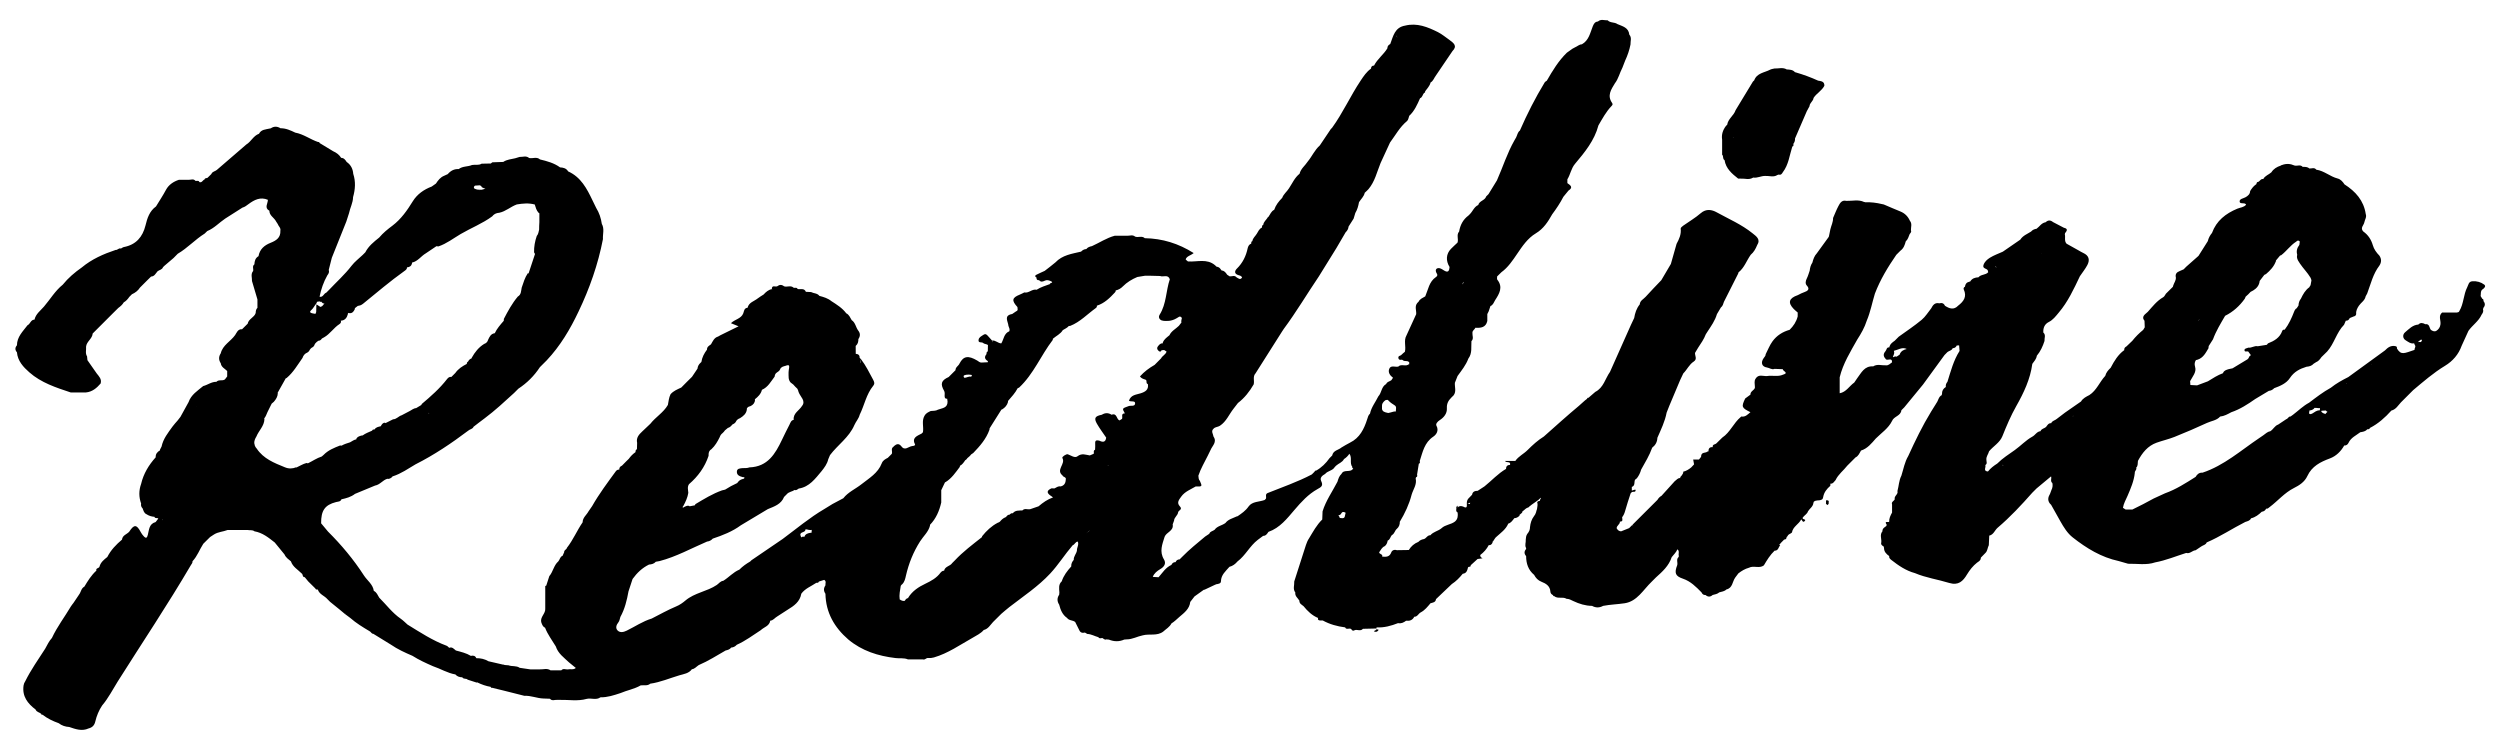 <?xml version="1.0" encoding="UTF-8"?>
<svg xmlns="http://www.w3.org/2000/svg" id="Logo" viewBox="0 0 400 120">
  <defs>
    <style>.cls-1{fill:#000;stroke-width:0px;}</style>
  </defs>
  <path class="cls-1" d="M269.24,75.43s0,0,0,0c0,0,0-.01,0-.02v.02Z"/>
  <path class="cls-1" d="M275.54,24.75s0,0,0,0c0,0,0,0,0,0,.27.23.03.68.39.87,0,0,0,0,0,0,0,0,0,0,0,0,.21,1.36,1.18,2.17,2.18,2.96,0,0,0,0,0,0,0,0,0,0,0,0,.14,0,.28,0,.42,0,0,0,0,0,0,0,0,0,0,0,0,0,.64-.04,1.3.23,1.91-.13.02-.01.04-.02.07-.04,0,0,0,0,0,0h0s0,0,0,0c.67.11,1.27-.28,1.93-.26.65-.04,1.32.26,1.94-.15,0,0,0,0,0,0,.07-.02.15-.04.22-.07,0,0,0,0,0,0,0,0,0,0,0,0,.35.11.51-.12.65-.37t0,0h0c.93-1.21,1.07-2.72,1.52-4.11.23-.07.2-.25.16-.42.19-.26.3-.54.27-.87h0c.63-1.46,1.26-2.91,1.89-4.37h0s0,0,0,0c.14-.26.29-.52.43-.79,0,0,0,0,0,0,.02-.54.6-.81.65-1.33.47-.74,1.32-1.15,1.73-1.95.02-.71-.52-.73-1.01-.82,0,0,0,0,0,0-1.14-.52-2.31-.95-3.51-1.3,0,0,0,0,0,0,0,0,0,0,0,0-.06-.03-.12-.04-.18-.04t0,0c-.35-.42-.84-.42-1.32-.45-.63-.38-1.31-.12-1.97-.15,0,0,0,0,0,0,0,0,0,0,0,0-.23.06-.48.08-.69.19-.91.48-2.12.52-2.55,1.71h0s0,0,0,0c-.07.06-.13.13-.2.19h0c-.92,1.52-1.85,3.05-2.77,4.57h0s0,0,0,0c-.29.88-1.21,1.38-1.35,2.34-.06.06-.13.12-.19.18,0,0,0,0,0,0,0,0,0,0,0,0-.5.65-.75,1.38-.62,2.21,0,.8,0,1.59,0,2.39ZM282.47,28s0,0,0,0c0,0,0,0,0,0,0,0,0,0,0,0ZM289.58,12.94s.03,0,.05,0c-.02,0-.03,0-.05,0ZM277.24,21.99c.07.01.14.02.21.02-.08.02-.15.01-.21-.02Z"/>
  <path class="cls-1" d="M62.75,76.28s-.06.05-.08.08c.03,0,.06-.03.08-.08Z"/>
  <path class="cls-1" d="M292.14,80.58c.08.08.15.15.23.23.07-.06.14-.12.21-.18,0-.16.01-.32.02-.48-.64-.38-.37.21-.45.42Z"/>
  <path class="cls-1" d="M397.37,48.22s0,0,0,0c-.03-.16.03-.37-.21-.42h0s0,0,0,0c-.09-.14-.18-.29-.26-.43.07-.34-.05-.73.24-1.02,0,0,0,0,0,0,.31-.2.69-.55.33-.82-.52-.39-1.18-.58-1.88-.53-.62.04-.63.56-.83.95-.62,1.2-.55,2.63-1.26,3.81h0,0c-.06.22-.26.2-.42.25-.46,0-.92,0-1.38,0,0,0,0,0,0,0,0,0,0,0,0,0-.32,0-.65,0-.97,0-.65.56-.15,1.27-.26,1.91,0,0,0,0,0,0,0,0,0,0,0,0-.06.45-.29.79-.68,1.03,0,0,0,0,0,0-.33.15-.6,0-.86-.18-.26-.34-.19-1-.89-.9-.38-.21-.76-.3-1.11.06h0s0,0,0,0c-.91.06-1.5.72-2.12,1.24-.42.35-.4.98.1,1.28.39.23.8.6,1.35.48.03.09.07.17.1.26,0,0,0,0,0,0,0,0,0,0,0,0,.25.27-.08.52-.03.79,0,0,0,0,0,0,0,0,0,0,0,0-1.67.55-2.13.89-2.81-.2,0,0,0,0,0,0h0c-.01-.17.01-.34-.22-.39-.73-.17-1.24.19-1.71.68,0,0,0,0,0,0,0,0,0,0,0,0-1.95,1.42-3.91,2.84-5.86,4.26,0,0,0,0,0,0h0s0,0,0,0c0,0,0,0,0,0-.98.49-1.94,1.02-2.8,1.71h0c-1.24.68-2.35,1.54-3.47,2.39,0,0,0,0,0,0h0c-.96.51-1.72,1.28-2.58,1.93,0,0,0,0,0,0h0c-.13.09-.26.18-.39.28h0c-.34-.04-.41.37-.69.43,0,0,0,0,0,0,0,0,0,0,0,0-.43.29-.86.57-1.29.86,0,0,0,0,0,0-.57.19-.79.8-1.29,1.08-.46.07-.75.41-1.11.65,0,0,0,0,0,0,0,0,0,0,0,0-.21.14-.42.29-.63.43-2.95,1.98-5.63,4.39-9.08,5.54-.52-.04-.86.24-1.1.67,0,0,0,0,0,0h0c-1.57.99-3.13,2-4.9,2.63-.6.28-1.21.55-1.81.83,0,0,0,0,0,0,0,0,0,0,0,0-.56.3-1.12.6-1.68.9,0,0,0,0,0,0,0,0,0,0,0,0-.57.29-1.15.57-1.72.86-.37,0-.74,0-1.1,0,0,0,0,0,0,0,0,0,0,0,0,0-.14-.09-.28-.18-.42-.27.11-.69.46-1.28.73-1.9.51-1.19,1.03-2.38,1.17-3.69,0,0,0,0,0,0,0,0,0,0,0,0-.06-.31.37-.5.22-.83.32-.31.22-.72.28-1.09,0,0,0,0,0,0,.69-1.29,1.56-2.4,2.99-2.91.95-.34,1.94-.56,2.87-.93,1.74-.7,3.48-1.44,5.18-2.23.71-.33,1.55-.39,2.11-1.02.66-.07,1.22-.39,1.78-.69,0,0,0,0,0,0,0,0,0,0,0,0,1.41-.48,2.64-1.28,3.84-2.12.72-.43,1.45-.87,2.17-1.3.34-.03.62-.18.86-.43h0c.96-.35,1.95-.77,2.51-1.62.67-1.02,1.59-1.48,2.66-1.81.44-.04.84-.14,1.15-.49h0s0,0,0,0c.13-.08.25-.16.38-.24,0,0,0,0,0,0,.4-.16.63-.48.86-.81h0c.3-.3.61-.59.91-.89,0,0,0,0,0,0,1.15-1.28,1.49-3.06,2.71-4.29.09-.22.19-.44.28-.65h0s0,0,0,0c.32.03.51-.15.63-.42.22-.09.44-.18.66-.27,0,0,0,0,0,0,0,0,0,0,0,0,.21-.03.32-.16.37-.36-.02-.03-.03-.06-.04-.09.01.03.03.06.04.09-.06-.51.16-.94.43-1.34,0,0,0,0,0,0,0,0,0,0,0,0,.34-.51.96-.83,1.08-1.5,0,0,0,0,0,0h0c.08-.15.18-.3.25-.46.57-1.52.93-3.13,1.95-4.46.35-.53.36-1.07,0-1.6h0s0,0,0,0c-.47-.48-.87-1.03-1.05-1.67-.27-.92-.75-1.64-1.52-2.19-.56-.57.09-1,.17-1.49.08-.43.4-.82.22-1.3,0,0,0,0,0,0,0,0,0,0,0,0-.32-2.16-1.63-3.62-3.4-4.75,0,0,0,0,0,0h0c-.28-.42-.61-.82-1.1-.94-1.21-.31-2.15-1.23-3.41-1.41-.32-.42-.74-.16-1.12-.19,0,0,0,0,0,0,0,0,0,0,0,0-.3-.29-.69-.26-1.06-.26-.38-.44-.89-.08-1.32-.22-.66-.3-1.32-.33-1.98-.08-.07,0-.15.04-.22.1-.61.2-1.14.51-1.49,1.07,0,0,0,0,0,0,0,0,0,0,0,0-.42.38-1.02.54-1.3,1.08-.42-.09-.54.39-.86.47,0,0,0,0,0,0,0,0,0,0,0,0-.29,0-.13.39-.37.43,0,0,0,0,0,0,0,0,0,0,0,0-.37.28-.64.64-.87,1.03,0,0,0,0,0,0-.01.5-.4.79-.74.98-.35.2-.96.24-.94.68.02.46.7.14.98.42.02.02.03.06.05.1,0,0,0,0,0,0,0,0,0,0,0,0-.37.43-.93.43-1.4.63-1.85.77-3.34,1.92-4.05,3.88h0c-.32.38-.56.82-.67,1.31,0,0,0,0,0,0-.5.79-.99,1.57-1.49,2.36h0c-.66.58-1.31,1.16-1.97,1.74,0,0,0,0,0,0,0,0,0,0,0,0-.13.14-.27.27-.4.41h0c-.21.09-.42.18-.64.28-.48.18-.75.49-.61,1.03h0c.03.49-.3.86-.43,1.3,0,0,0,0,0,0h0c-.03.06-.04.12-.05.19,0,0,0,0,0,0h0c-.37.37-.74.73-1.11,1.1,0,0,0,0,0,0,0,0,0,0,0,0-.14.19-.24.45-.43.56-1.02.58-1.72,1.5-2.47,2.34-.28.32-1.14.69-.53,1.44.01.35.03.69.04,1.04-.08.14-.17.27-.25.41h0c-.64.52-1.23,1.1-1.74,1.75-.31.3-.62.59-.93.89h0s0,0,0,0c-.24.13-.4.3-.36.6-1,.72-1.61,1.75-2.17,2.82-.39.37-.74.77-.87,1.3,0,0,0,0,0,0,0,0,0,0,0,0-.91.97-1.37,2.31-2.54,3.07-.51.26-1.03.51-1.34,1.03h0s0,0,0,0c-.85.59-1.71,1.19-2.56,1.78h0c-.44.33-.87.67-1.31,1-.28.26-.74.28-.9.69,0,0,0,0,0,0,0,0,0,0,0,0-.45-.03-.61.33-.83.61-.27.25-.73.25-.88.67-.6.05-.84.64-1.32.88h0s0,0,0,0c-1.03.57-1.83,1.45-2.78,2.13h0c-.97.69-1.98,1.32-2.82,2.17,0,0,0,0,0,0,0,0,0,0,0,0-.56.35-1.08.75-1.49,1.27-.84-.06-.26-.69-.42-1.03.37-.22.16-.56.17-.86-.05-.51.32-.89.43-1.34,0,0,0,0,0,0,0,0,0,0,0,0,.68-.83,1.71-1.37,2.13-2.41.66-1.65,1.35-3.29,2.23-4.84,1.2-2.12,2.23-4.3,2.56-6.74.29-.41.65-.77.72-1.3h0s0,0,0,0c.59-.7.95-1.51,1.23-2.36-.04-.46.26-.96-.19-1.36h0s0,0,0,0c-.04-.72.19-1.33.86-1.67.69-.34,1.13-.94,1.6-1.5,1.48-1.74,2.42-3.79,3.39-5.83.4-.6.87-1.17,1.2-1.8.43-.83.25-1.52-.67-1.93-.25-.11-.49-.27-.73-.4h0c-.64-.36-1.29-.72-1.93-1.08h0s0,0,0,0c-.41-.45-.15-1.02-.28-1.52,0,0,0,0,0,0,0,0,0,0,0,0,.03-.04.04-.09.02-.14.29-.36.57-.73-.17-.89,0,0,0,0,0,0-.58-.3-1.16-.61-1.74-.91,0,0,0,0,0,0h0c-.4-.33-.79-.34-1.18.03h0s0,0,0,0c-.66.1-.97.69-1.45,1.04-.34.05-.65.18-.88.45,0,0,0,0,0,0,0,0,0,0,0,0-.6.39-1.31.64-1.72,1.29-.93.64-1.87,1.29-2.8,1.93,0,0,0,0,0,0h0c-.69.31-1.43.57-2.07.97-.43.27-.86.64-1.03,1.18-.19.64.66.48.72.93.01.07.02.14.04.21,0,0,0,0,0,0,0,0,0,0,0,0-.41.47-1.16.31-1.56.81-.54.02-1.02.17-1.32.67h0,0s-.09,0-.12.03c-.44.09-.67.37-.72.81-.21.08-.25.29-.19.43.54,1.16-.02,1.92-.89,2.59,0,0,0,0,0,0,0,0,0,0,0,0-.7.74-1.41.48-2.12.02-.18-.41-.5-.5-.9-.39,0,0,0,0,0,0,0,0,0,0,0,0-.71-.16-1.03.28-1.3.81,0,0,0,0,0,0h0c-.5.62-.92,1.33-1.52,1.83-1.17.97-2.44,1.81-3.67,2.7-.22.22-.44.43-.65.65,0,0,0,0,0,0-.33.24-.67.46-.81.87-.03.06-.04.12-.04.19-.47-.06-.43.41-.63.62-.02.02-.03.03-.04.05-.32.38-.31.76.05,1.14,0,0,0,0,0,0,0,0,0,0,0,0,.19.48,1.08-.32,1.05.58-.31.2-.56.54-1,.48-.68.04-1.38-.25-2.02.17,0,0,0,0,0,0-1.4-.1-1.89,1.02-2.56,1.9-.16.23-.32.46-.47.69,0,0,0,0,0,0,0,0,0,0,0,0-.79.55-1.28,1.52-2.33,1.71,0-.85,0-1.7,0-2.55,0,0,0,0,0,0,.53-2.2,1.72-4.1,2.81-6.04,0,0,0,0,0,0,0,0,0,0,0,0,.61-.95,1.18-1.93,1.52-3.02h0c.59-1.39.86-2.88,1.3-4.32h0s0,0,0,0c.85-2.24,2.08-4.26,3.43-6.22.22-.22.44-.45.67-.67,0,0,0,0,0,0,.51-.37.69-.92.84-1.48.34-.31.46-.74.62-1.15,0,0,0,0,0,0,0,0,0,0,0,0,.12-.19.34-.34.21-.61-.02-.52.23-1.07-.17-1.54-.31-.7-.81-1.2-1.53-1.49-.86-.34-1.7-.72-2.56-1.08h0,0s0,0,0,0c-.12-.05-.23-.08-.35-.09-.89-.22-1.79-.33-2.71-.3,0,0,0,0,0,0,0,0,0,0,0,0-.05-.03-.11-.04-.17-.04-.92-.44-1.89-.15-2.84-.18,0,0,0,0,0,0,0,0,0,0,0,0-.74-.18-1.03.36-1.29.86-.32.6-.56,1.25-.84,1.88.02.64-.29,1.2-.43,1.8,0,0,0,0,0,0,0,0,0,0,0,0-.07.34-.14.69-.21,1.03h0c-.03.06-.04.12-.05.19-.63.87-1.27,1.75-1.9,2.62h0s0,0,0,0c-.4.42-.58.95-.72,1.5-.27.39-.38.83-.43,1.29h0,0c-.15.41-.26.84-.45,1.22-.21.41-.3.85,0,1.17.57.6.02.89-.33,1.01-.39.14-.76.31-1.12.51h0c-1.43.49-1.64,1.2-.65,2.22.2.2.42.38.63.56h0s0,0,0,0c0,.21,0,.41,0,.62,0,0,0,0,0,0,0,0,0,0,0,0-.21.85-.68,1.55-1.29,2.15,0,0,0,0,0,0,0,0,0,0,0,0-1.11.31-2.06.91-2.73,1.83-.46.62-.74,1.37-1.1,2.07h0c0,.27-.19.43-.33.64-.5.71-.29,1.37.54,1.49.41.06.77.4,1.21.22.44.02.89.03,1.33.05-.08.3,1.05.57.02.88-.83.37-1.72.07-2.57.22h0c-.62.04-1.35-.35-1.81.41-.28.4-.12.85-.12,1.28,0,0,0,0,0,0,0,.07,0,.14,0,.21h0c-.16.41-.74.54-.71,1.07h0c-.28.21-.56.41-.84.62,0,0,0,0,0,0h0s0,0,0,0h0c-.64,1.34-.58,1.49.84,2.19h0c-.43.35-.81.81-1.46.69-.04.02-.07.05-.09.08-1.15.95-1.69,2.45-2.95,3.29-.31.31-.62.62-.94.92h0s0,0,0,0c-.19.21-.68.13-.59.61-.48-.03-.7.2-.68.68,0,0,0,0,0,0-.06-.01-.11,0-.16.03-.3.27-.91.05-1.01.64,0,.07-.02.14-.02.21h0s0,0,0,0c-.11.14-.22.28-.34.43h-.92c.05.27.1.52.14.77-.15.16-.31.33-.46.49-.38.31-.79.57-1.27.68.04.27-.16.44-.28.65-.09.11-.25.19-.2.38,0,0-.01,0-.02-.01-.39-.02-.58.31-.86.5-.71.78-1.41,1.56-2.12,2.34-.28.15-.49.37-.65.65-1.3,1.29-2.59,2.59-3.89,3.88,0,0,0,0,0,0-.21.21-.43.42-.64.64h0c-.42.17-.85.34-1.27.51-.2,0-.36-.07-.5-.18-.09-.09-.16-.18-.22-.28,0,0,0,0,0,0h0c-.05-.46.55-.63.51-1.09.59,0,.36-.41.36-.7,0,0,0,0,0,0,0,0,0,0,0,0,.23-.3.38-.63.48-1.01.26-.95.58-1.88.88-2.81.07-.07.13-.14.2-.21,0,0,.02,0,.02-.01.19-.09.49.09.58-.22.02-.05-.05-.18-.06-.17-.19.05-.37.1-.55.16h0c0-.19,0-.39,0-.58.57-.2.34-.76.51-1.14.09-.1.22-.16.31-.26.31-.41.54-.87.67-1.37.64-1.15,1.33-2.27,1.77-3.51.52-.4.81-.92.83-1.58.57-1.31,1.21-2.6,1.48-4.03h0s0,0,0,0c.14-.36.29-.73.43-1.09t0,0c.58-1.37,1.15-2.74,1.73-4.11.17-.36.34-.72.51-1.08,0,0,0,0,0,0,.6-.59.94-1.43,1.68-1.9.58-.39.17-.91.19-1.37,0,0,0,0,0,0,0,0,0,0,0,0,.16-.27.32-.54.49-.82.46-.7.94-1.38,1.24-2.17h0c.09-.14.18-.28.27-.42,0,0,0,0,0,0h0c.58-.89,1.21-1.76,1.51-2.8,0,0,0,0,0,0,.21-.35.42-.71.63-1.06.3-.23.38-.58.49-.91,0,0,0,0,0,0,.76-1.51,1.52-3.01,2.28-4.52.03-.06.04-.12.05-.19.94-.74,1.29-1.89,1.96-2.82.49-.41.78-.95,1.02-1.53.62-.96-.17-1.44-.73-1.9-1.74-1.41-3.8-2.29-5.74-3.36-.75-.42-1.68-.62-2.55.14-.86.75-1.87,1.33-2.81,2-.17.12-.42.33-.4.47.11.91-.25,1.68-.66,2.44h0c-.3,1.07-.61,2.14-.91,3.21h0c-.51.87-1.02,1.73-1.53,2.6h0s0,0,0,0c-.84.88-1.69,1.75-2.51,2.66-.34.38-.9.6-.94,1.21-.52.64-.76,1.39-.89,2.18,0,0,0,0,0,0h0c-.17.37-.35.73-.52,1.1-1.12,2.51-2.24,5.01-3.35,7.52h0c-.77,1.08-1.03,2.53-2.35,3.2-.37.32-.73.63-1.1.95,0,0,0,0,0,0-.14-.04-.19.05-.22.16,0,0,0,0,0,0,0,0,0,0,0,0-.47.33-.86.76-1.3,1.12-1.91,1.59-3.75,3.26-5.61,4.91-.97.6-1.8,1.36-2.6,2.16-.62.63-1.46,1-1.97,1.75h-1.65c.21.38.94-.04.81.63-.41.01-.65.2-.64.64-1.3.75-2.3,1.88-3.45,2.8-.36.24-.73.47-1.09.71h0c-.45,0-.81.12-.9.63,0,0,0,0,0,0,0,0,0,0,0,0-.2.21-.41.42-.61.63-.17.21-.23.46-.23.73,0,.4.12.94-.59.53-.34-.12-.65-.13-.86.15-.01-.1-.03-.21-.04-.31-.07.08-.13.16-.2.24.09.28-.18.66.22.87h0c.07.55.03,1.06-.43,1.45,0,0,0,0,0,0,0,0,0,0,0,0-.65.5-1.55.49-2.15,1.07-.54.46-1.31.55-1.78,1.12h0s0,0,0,0c-.48-.03-.64.49-1.03.61,0,.04,0,.07,0,.11,0-.03,0-.07,0-.11-.34.06-.65.18-.89.45h0s0,0,0,0c-.66.26-1.17.7-1.53,1.3-.64.01-1.28.02-1.92.03,0,0,0,0,0,0,0,0,0,0,0,0-.4-.14-.77.02-.89.36-.28.75-.84.72-1.45.67.14-.44-.48-.36-.48-.7,0,0,0,0,0,0,0,0,0,0,0,0,.26-.36.44-.8.9-.98.28-.23.4-.54.46-.89.4-.15.41-.6.66-.87h0s0,0,0,0c.44-.2.46-.73.81-1.01,0,0,0,0,0,0,0,0,0,0,0,0,.34-.3.48-.69.47-1.13h0c.82-1.36,1.49-2.78,1.89-4.33.25-.86.87-1.62.65-2.59h0s0,0,0,0c.03-.06.04-.12.05-.19.23-.07.22-.24.17-.42.09-.58.19-1.17.28-1.75h0s0,0,0,0c.24-.08.18-.26.15-.44.47-1.44.74-2.95,2.17-3.9.45-.3.94-.94.5-1.75-.15-.27.15-.65.53-.89.67-.43,1.19-1.07,1.14-1.9-.04-.71.22-1.22.69-1.68h0c.13-.13.27-.27.4-.4,0,0,0,0,0,0h0c.45-.63.14-1.33.19-1.99h0s0,0,0,0c.14-.36.29-.73.43-1.09,0,0,0,0,0,0,0,0,0,0,0,0,.64-.89,1.34-1.74,1.73-2.79h0c.64-.85.42-1.84.49-2.79.41-.4.12-.88.16-1.32t0,0s0,0,0,0c-.03-.38.35-.53.48-.82.86.05,1.66-.03,1.9-1.08,0-.37,0-.74,0-1.11,0,0,0,0,0,0,0,0,0,0,0,0,.07-.15.14-.29.22-.44,0,0,0,0,0,0h0c.09-.28.18-.56.28-.84.44-.17.55-.63.76-.96.65-1,1.3-2.06.34-3.26-.09-.11-.02-.34-.03-.52.23-.22.45-.45.68-.67h0,0c1.07-.78,1.8-1.88,2.52-2.94.85-1.25,1.68-2.5,3-3.29,1.22-.73,1.94-1.85,2.61-3.04.66-.89,1.28-1.81,1.79-2.8.27-.33.54-.66.82-1h0c.82-.53.28-.86-.18-1.19,0-.2,0-.41,0-.61-.03.04-.06.08-.09.12.02-.04.05-.08.09-.12.49-.78.59-1.72,1.21-2.46,1.56-1.86,3.12-3.74,3.76-6.17.63-1.07,1.21-2.17,2.08-3.08.15-.16.27-.28.1-.52-.82-1.17-.15-2.14.44-3.11,0,0,0,0,0,0h0c.59-.76.78-1.7,1.22-2.53,0,0,0,0,0,0,.14-.37.29-.74.43-1.11,0,0,0,0,0,0,.39-.83.68-1.69.86-2.59-.02-.53.24-1.09-.19-1.58,0,0,0,0,0,0,0,0,0,0,0,0-.12-1.15-1.09-1.33-1.91-1.69,0,0,0,0,0,0h0c-.46-.34-1.13-.15-1.55-.6-.52.03-1.08-.25-1.56.19,0,0,0,0,0,0-.48.04-.66.36-.83.78-.42,1.05-.62,2.24-1.74,2.87h0c-.43.01-.72.33-1.09.48,0,0,0,0,0,0,0,0,0,0,0,0-.14.07-.27.15-.41.22-.3.21-.6.43-.9.64,0,0,0,0,0,0,0,0,0,0,0,0-1.34,1.3-2.29,2.88-3.21,4.48-.11.09-.26.15-.33.26-1.51,2.48-2.82,5.06-3.98,7.72,0,0,0,0,0,0h0c-.37.27-.41.73-.6,1.1,0,0,0,0,0,0-.09.15-.17.3-.26.45-1.17,2.04-1.86,4.29-2.81,6.42h0c-.45.73-.9,1.47-1.35,2.2,0,0,0,0,0,0,0,0,0,0,0,0-.12.12-.25.24-.37.37-.2.66-1.1.68-1.27,1.37,0,0,0,0,0,0,0,0,0,0,0,0-.66.29-.87.99-1.34,1.46-.07.07-.14.14-.22.22-.87.64-1.33,1.52-1.5,2.57-.48.53-.05,1.2-.26,1.77,0,0,0,0,0,0-.35.33-.72.66-1.06,1.01-.77.8-.84,1.88-.21,2.89,0,0,0,0,0,0,.03-.03.05-.06.08-.1-.02.04-.04.07-.08.1-.07,1.19-.72.65-1.2.36-.28-.17-.58-.25-.8-.13-.3.16-.22.55-.07.76.21.3.1.48-.11.62-1.1.74-1.24,2.01-1.71,3.09,0,0,0,0,0,0,0,0,0,0,0,0-.4.24-.86.4-1.08.87,0,0,0,0,0,0,0,0,0,0,0,0-.06.06-.12.12-.18.17h0c-.48.56-.14,1.2-.19,1.81,0,0,0,0,0,0,0,0,0,0,0,0-.52,1.13-1.03,2.26-1.55,3.39-.49.84-.04,1.77-.26,2.63,0,0,0,0,0,0-.18.16-.39.29-.55.48-.16.19-.59.13-.48.56.11.42.53.12.68.28.31.33.88-.05,1.08.46-.03.06-.05.12-.07.18,0,0,0,.09,0,.09.02.02.04.03.06.05-.05,0-.1.02-.14.05.03-.03.05-.06.08-.1v-.09c-.49.49-1.23-.1-1.71.4,0,0,0,0,0,0-.49.13-1.19-.28-1.45.36-.23.56.11,1.07.6,1.43h0s0,0,0,0c-.08.13-.17.25-.25.38-.27.23-.7.23-.84.62-.79.43-.71,1.4-1.26,1.98,0,0,0,0,0,0,0,0,0,0,0,0-.45.92-1.12,1.73-1.33,2.76-.28.24-.34.57-.45.9-.5,1.55-1.18,2.98-2.76,3.75-.46.22-.9.51-1.34.76h0c-.5.43-1.34.46-1.5,1.29-.14.14-.29.28-.43.43h0c-.58.82-1.28,1.51-2.16,2,0,0,0,0,0,0-.14-.04-.19.04-.22.15-.15.15-.3.3-.45.45,0,0,0,0,0,0,0,0,0,0,0,0-2.28,1.2-4.72,2.03-7.1,2.99-.41.21-.12.61-.25.9,0,0,0,0,0,0-.07.07-.13.13-.2.2-.87.32-1.99.21-2.57,1.04-.48.69-1.11,1.11-1.76,1.56,0,0,0,0,0,0,0,0,0,0,0,0-.07,0-.13.02-.19.05-.61.29-1.31.44-1.75,1.03,0,0,0,0,0,0,0,0,0,0,0,0-.54.41-1.31.47-1.73,1.08-.28.23-.72.24-.86.65-.22.15-.44.29-.66.44,0,0,0,0,0,0,0,0,0,0,0,0-1.25,1.05-2.52,2.06-3.66,3.23h0,0c-.14.14-.28.28-.42.42-.31,0-.53.15-.65.44-.34-.01-.54.17-.67.45,0,0,0,0,0,0,0,0,0,0,0,0-.92.41-1.42,1.26-2.05,1.97-.31-.02-.62-.04-.93-.06.23-.58.7-.95,1.2-1.24.64-.37.98-.91.6-1.54-.78-1.27-.27-2.44.1-3.64.29-.75,1.48-.92,1.29-1.98,0,0,0,0,0,0,0,0,0,0,0,0,.07-.2.15-.4.22-.6.02-.54.59-.81.65-1.33h0c.05-.33.77-.44.28-.95-.57-.6-.12-1.09.23-1.58.58-.8,1.5-1.13,2.31-1.61,1.04.04,1.06.01.67-.87-.23-.24-.22-.55-.25-.85,0,0,0,0,0,0,0,0,0,0,0,0,.37-1.13.99-2.15,1.51-3.21.14-.29.29-.58.43-.88t0,0c.28-.7,1.09-1.28.48-2.17t0,0c-.05-.42-.45-.85.01-1.26h0c.27-.3.68-.25,1.02-.47,1.03-.68,1.45-1.81,2.17-2.72.24-.31.48-.61.71-.92h0s0,0,0,0c1.06-.81,1.86-1.84,2.52-2.98.15-.58-.19-1.25.3-1.77,0,0,0,0,0,0,1.41-2.22,2.82-4.44,4.22-6.66,0,0,0,0,0,0h0c.1-.15.19-.29.29-.44,0,0,0,0,0,0,0,0,0,0,0,0,2.01-2.71,3.73-5.62,5.62-8.41h0c.93-1.51,1.87-3.01,2.8-4.52.34-.59.68-1.17,1.03-1.76,0,0,0,0,0,0,0,0,0,0,0,0,.15-.26.3-.51.45-.77.26-.25.44-.55.47-.92h0c.27-.42.54-.84.81-1.27h0c.09-.3.18-.6.27-.9h0c.32-.53.48-1.12.59-1.73.31-.5.79-.9.92-1.51.2-.19.42-.37.6-.58,1.02-1.21,1.35-2.75,1.93-4.17.5-1.09,1.01-2.18,1.51-3.28,0,0,0,0,0,0,0,0,0,0,0,0,.87-1.17,1.56-2.48,2.72-3.44.21-.17.25-.55.36-.84h0s0,0,0,0c.84-.78,1.28-1.8,1.73-2.81.39-.15.4-.59.64-.85.12-.03.21-.09.16-.24,0,0,0,0,0,0,0,0,0,0,0,0,.31-.46.75-.85.88-1.43.45-.25.56-.75.85-1.11,0,0,0,0,0,0,.88-1.3,1.77-2.61,2.65-3.91h0c.84-.84.18-1.3-.45-1.77h0s0,0,0,0c-.62-.43-1.2-.93-1.87-1.27-1.65-.82-3.34-1.52-5.26-1.04-1.66.28-1.9,1.7-2.37,2.94-.28.15-.47.35-.46.69,0,0,0,0,0,0,0,0,0,0,0,0-.6,1-1.6,1.7-2.13,2.76-.32,0-.48.17-.49.49,0,0,0,0,0,0,0,0,0,0,0,0-.71.49-1.19,1.22-1.65,1.91-1.64,2.45-2.84,5.16-4.58,7.56-.07.07-.14.13-.2.2,0,0,0,0,0,0,0,0,0,0,0,0-.59.87-1.17,1.75-1.76,2.62,0,0,0,0,0,0,0,0,0,0,0,0-.82.72-1.24,1.74-1.92,2.56-.43.67-1.12,1.15-1.32,1.97,0,0,0,0,0,0,0,0,0,0,0,0-.78.62-1.16,1.53-1.69,2.33-.33.53-.87.92-1.09,1.53-.55.55-1.03,1.16-1.28,1.91-.49.23-.64.75-.94,1.15,0,0,0,0,0,0,0,0,0,0,0,0-.08,0-.12.04-.12.12,0,0,0,0,0,0-.24.37-.64.66-.69,1.14-.24.06-.18.27-.21.43-.44.2-.6.63-.83,1-.23.39-.64.68-.7,1.17h0c-.23.06-.16.26-.19.41-.36.11-.5.46-.56.72-.27,1.27-.8,2.36-1.74,3.28-.32.31-.48.81.25,1.03.19.06.5.1.59.39-.32.45-.6.11-.89-.04-.32-.38-.72-.12-1.09-.15.04.01.07.03.11.04-.04,0-.07-.02-.11-.04-.13-.09-.27-.17-.4-.26t0,0c-.22-.32-.44-.66-.89-.68,0,.06-.02.12-.04.18,0-.05.02-.11.04-.18-.18-.24-.33-.52-.66-.58-.06-.03-.12-.04-.18-.05-.07-.07-.14-.14-.21-.21,0,0,0,0,0,0h0c-1.32-1.12-2.88-.5-4.34-.61h0c-.13-.12-.38-.28-.36-.35.19-.52.78-.58,1.28-.99-2.44-1.54-5.01-2.33-7.82-2.38-.46-.43-1.05-.06-1.55-.25h0,0c-.4-.35-.86-.12-1.3-.14t0,0s0,0,0,0c-.13,0-.27,0-.4,0-.52,0-1.05,0-1.57,0,0,0,0,0,0,0,0,0,0,0,0,0-1.31.35-2.42,1.11-3.64,1.66-.34.07-.67.17-.9.47h0s0,0,0,0c-.34.01-.61.17-.84.41h0c-1.47.35-2.99.54-4.11,1.73-.29.23-.58.47-.87.7,0,0,0,0,0,0-.28.22-.56.43-.84.65,0,0,0,0,0,0-.45.21-.91.4-1.35.63-.26.14-.2.31.04.44-.03.31.11.45.42.42.28.35.59.23.91.08.29-.14.56-.09.88.04.77.31-.22.32-.06.5,0,0,0,0,0,0h0c-.72.27-1.47.48-2.13.91,0,0,0,0,0,0,0,0,0,0,0,0-.73-.17-1.25.59-1.97.43h0s0,0,0,0c-.24.12-.48.25-.73.35-1.25.5-1.33.94-.37,1.99,0,.25.16.55-.21.68,0,0,0,0,0,0h0c-.21.14-.42.29-.63.43,0,0,0,0,0,0-1.42.25-.65,1.19-.6,1.9.09.28.28.55.13.87,0,0,0,0,0,0-.86.35-.87,1.27-1.27,1.93-.54,0-.91-.54-1.48-.45.09.1.11.19.1.28-.05-.07-.08-.17-.1-.28-.21-.23-.41-.47-.63-.7-.21-.22-.37-.48-.78-.2-.32.22-.69.36-.75.79-.08.58.53.27.76.52.13.14.51.13.74.3,0,.34-.01.69-.02,1.03-.25.06-.18.28-.22.44-.39.47-.25.82.23,1.11,0,.06,0,.12-.01.18-.35.02-.69.03-1.04.05-.27,0-.44-.2-.65-.32-1.46-.86-2.21-.72-2.83.46-.16.4-.66.58-.65,1.08-.36.36-.72.72-1.09,1.09-1.21.55-1.37,1.1-.73,2.22.13.22.09.55.08.82,0,.31.09.46.41.44.02.16.04.31.06.47,0,0,0,0,0,0,0,0,0,0,0,0,0,1.04-.88,1.02-1.54,1.28-.36.22-.77.16-1.15.21,0,0,0,0,0,0,0,0,0,0,0,0-.39.18-.78.35-1,.76-.49.84-.1,1.77-.25,2.64-.07.07-.14.14-.21.21-.71.38-1.63.64-1.04,1.78,0,0,0,0,0,0,0,0,0,0,0,0-.08.23-.3.17-.47.22h0c-.59.06-1.17.84-1.76.01h0c-.36-.46-.74-.36-1.12-.03h0,0s-.09.09-.13.14c-.45.29-.11.76-.25,1.12h0c-.21.21-.42.43-.64.64,0,0,0,0,0,0,0,0,0,0,0,0-.4.21-.79.4-.97.88-.61,1.58-2.01,2.37-3.26,3.36-.95.75-2.12,1.24-2.89,2.23-.58.31-1.15.62-1.73.92h0s0,0,0,0c-.43.27-.87.54-1.3.8h0c-2.38,1.39-4.48,3.17-6.68,4.8,0,0,0,0,0,0,0,0,0,0,0,0-1.66,1.13-3.33,2.27-4.99,3.4h0c-.07.07-.14.14-.2.2h0c-.63.36-1.22.78-1.73,1.3-.99.41-1.68,1.24-2.58,1.79h0c-.45.04-.71.44-1.03.66-1.57,1.06-3.55,1.24-5.03,2.5-.4.34-.91.71-1.48.94-1.34.56-2.61,1.28-3.91,1.94-1.43.43-2.66,1.28-3.99,1.93-.51.25-1.07.37-1.46-.02-.37-.37-.23-.88.13-1.32.18-.22.21-.56.31-.85,0,0,0,0,0,0,0,0,0,0,0,0,.71-1.28,1.04-2.67,1.3-4.09.22-.66.43-1.32.65-1.98,0,0,0,0,0,0,0,0,0,0,0,0,.7-.97,1.54-1.78,2.63-2.31.41-.03.8-.12,1.09-.45h0c.2-.04.41-.06.61-.11,2.67-.7,5.07-2.04,7.59-3.12.37-.04.67-.2.91-.47h0s0,0,0,0c1.58-.53,3.13-1.13,4.49-2.13,1.44-.86,2.88-1.73,4.32-2.59h0c1.03-.43,2.13-.77,2.6-1.95h0c.14-.14.28-.28.42-.42.33-.41.88-.42,1.28-.7.28.13.44-.12.65-.22h0c1.71-.27,2.63-1.58,3.64-2.77,0,0,0,0,0,0h0c.46-.58.91-1.17,1.08-1.92h0s0,0,0,0c.09-.22.18-.44.28-.66h0,0c1.24-1.65,3.05-2.83,3.9-4.81.24-.56.7-1.03.85-1.65.76-1.53,1.05-3.27,2.16-4.63.28-.35.18-.61,0-.96-.61-1.13-1.17-2.28-1.95-3.3h0s0,0,0,0h0c-.07-.07-.15-.15-.22-.22.02-.44-.23-.61-.62-.64,0-.42,0-.84-.01-1.26.01,0,.02,0,.03-.03.32-.28.41-.66.4-1.07.32-.46.33-.92-.03-1.37h0s0,0,0,0c-.39-.52-.44-1.26-1.04-1.66-.25-.4-.4-.87-.87-1.09-.63-.85-1.51-1.39-2.38-1.95h0c-.56-.46-1.24-.66-1.92-.84-.33-.45-.9-.38-1.33-.61,0,0,0,0,0,0s0,0,0,0c-.28-.01-.55-.03-.83-.04-.27-.65-.87-.34-1.32-.45,0,0,0,0,0,0-.13-.32-.44-.12-.65-.21-.45-.43-1.03-.05-1.52-.22-.37-.3-.73-.29-1.1,0,0,0,0,0,0,0-.28.14-.85-.27-.86.43.03.05.06.1.08.14-.07-.03-.12-.06-.08-.14-.54.14-.95.47-1.31.88h0c-.32.21-.65.39-.95.63-.57.46-1.42.63-1.62,1.49,0,0,0,0,0,0,0,0,0,0,0,0-.56.05-.55.53-.69.9h0s0,0,0,0c-.34.87-1.36.95-1.97,1.57.42.17.76.31,1.22.5-1.04.51-1.96.96-2.89,1.42,0,0,0,0,0,0-.13.07-.26.14-.39.22-.63.18-.84.74-1.13,1.24h0s0,0,0,0c-.29.22-.66.39-.64.85-.45.59-.79,1.23-.9,1.98,0,0,0,0,0,0-.05.05-.1.09-.15.14,0,0,0,0,0,0-.27.25-.44.55-.47.92,0,0,0,0,0,0-.29.44-.59.87-.88,1.31,0,0,0,0,0,0,0,0,0,0,0,0-.27.27-.54.53-.81.8h0c-.3.31-.61.62-.91.92h0s0,0,0,0c-.61.28-1.23.53-1.69,1.04,0,0,0,0,0,0h0s0,0,0,0c-.01.02-.02.04-.03.05-.27.53-.3,1.12-.42,1.69h0c-.7,1.22-1.96,1.93-2.8,3.01-.44.41-.87.83-1.31,1.24-.53.49-.99,1.01-.81,1.82,0,.34-.02.68-.03,1.02-.24.07-.21.29-.24.47,0,0,0,0,0,0h0c-.42.29-.77.65-1.06,1.06-.14.14-.28.27-.42.41-.23.23-.45.46-.68.69h0s-.03.01-.03.01c0,0,0,0,0,0,0,0,0,0,0,0-.26.12-.42.31-.39.61-.22,0-.41.07-.55.26-1.33,1.82-2.68,3.62-3.8,5.59,0,0,0,0,0,0,0,0,0,0,0,0-.19.28-.39.56-.58.84,0,.03,0,.07,0,.1v-.1c-.31.58-.94,1-.94,1.75,0,0,0,0,0,0,0,0,0,0,0,0-.91,1.32-1.52,2.82-2.52,4.09,0,.02-.01.04-.01.05-.09.24-.46.31-.42.64,0,0,0,0,0,0,0,0,0,0,0,0-.09.19-.17.39-.26.58-.42.15-.43.61-.68.89,0,0,0,0,0,0,0,0,0,0,0,0-.73.63-.83,1.65-1.44,2.36h0c-.16.51-.33,1.01-.49,1.52h0s0,0,0,0c-.12.03-.2.08-.16.22,0,1,0,2.01,0,3.01h0c0,.15,0,.29,0,.44h0c.07.8-.82,1.32-.65,2.15.13.36.22.74.62.91h0s0,0,0,0c.41,1.09,1.13,2.01,1.72,3,0,0,0,0,0,0,.36,1.13,1.3,1.78,2.11,2.55.36.3.73.59,1.09.89,0,0,0,0,0,0,0,0,0,0,0,0-.37.35-.85.13-1.26.24h0c-.36.03-.75-.22-1.06.14t0,0c-.58,0-1.15,0-1.73,0-.55-.38-1.15-.12-1.72-.15,0,.03,0,.05,0,.08h0s0-.05,0-.08h-1.51s0,0,0,0c-.57-.08-1.14-.17-1.7-.25-.54-.38-1.21-.18-1.78-.4,0,0,0,0,0,0,0,0,0,0,0,0-.21-.02-.41-.03-.62-.05-.12-.06-.22-.08-.3-.07l-2.3-.53h0c-.6-.36-1.25-.5-1.94-.49-.17-.39-.48-.47-.87-.37-.74-.45-1.58-.64-2.4-.86t0,0c-.32-.24-.58-.63-1.07-.43h0s0,0,0,0c-.14-.11-.25-.27-.41-.33-2.25-.83-4.24-2.15-6.26-3.39-.36-.32-.7-.67-1.09-.94-1.34-.92-2.3-2.24-3.44-3.37,0,0,0,0,0,0-.24-.4-.4-.86-.86-1.08,0,0,0,0,0,0h0c-.15-1.07-1.06-1.65-1.59-2.48-1.65-2.55-3.59-4.87-5.74-7.01-.37-.44-.73-.88-1.1-1.32h0s0,0,0,0c-.02-2.04.59-2.94,2.39-3.4.34-.09.7-.04.86-.44.77-.17,1.53-.37,2.17-.87,0,0,0,0,0,0,0,0,0,0,0,0,1.07-.44,2.14-.89,3.21-1.33h0c.78-.13,1.22-.86,1.94-1.08-.02-.1-.03-.17-.02-.23,0,.07.01.14.02.23.35.07.59-.11.82-.32-.02,0-.04,0-.06,0,.05-.02.1-.05.14-.08,1.33-.42,2.46-1.23,3.64-1.92h0c2.99-1.51,5.75-3.37,8.42-5.38.26-.25.71-.24.86-.63.29-.22.58-.44.87-.67,0,0,0,0,0,0,.3-.22.59-.45.89-.67h0,0c1.67-1.25,3.19-2.66,4.72-4.06.23-.23.46-.46.69-.69h0s0,0,0,0c1.38-.91,2.53-2.05,3.44-3.44h0c.36-.36.73-.73,1.09-1.09h0c2.17-2.3,3.77-5.01,5.1-7.82,1.76-3.68,3.12-7.54,3.9-11.58-.05-.81.27-1.65-.18-2.44h0s0,0,0,0c-.13-.91-.41-1.76-.9-2.55-.2-.4-.4-.81-.59-1.21-.9-1.88-1.85-3.72-3.9-4.64h0c-.29-.5-.77-.61-1.29-.64,0,0,0,0,0,0h0c-.96-.7-2.08-1-3.21-1.27-.53-.48-1.17-.1-1.74-.23-.47-.41-1.02-.15-1.53-.17h0c-.23.07-.46.14-.69.21h0c-.65.16-1.34.19-1.92.59-.58.02-1.17.04-1.75.06,0,0,0,0,0,0,0,0,0,0,0,0-.08.06-.16.13-.24.19-.49,0-.98.02-1.47.03h0s0,0,0,0c-.48.3-1.03.11-1.54.21,0,0,0,0,0,0,0,0,0,0,0,0-.68.3-1.5.16-2.12.65-.01.04-.02.08-.03.12,0-.04.01-.08.03-.12-.73-.04-1.3.27-1.76.81,0,0,0,0,0,0,0,0,0,0,0,0-.19.09-.38.17-.57.26,0,0,0,0,0,0,0,0,0,0,0,0-.61.24-.98.73-1.32,1.25,0,0,0,0,0,0-.23.16-.45.32-.68.48h0c-1.25.47-2.32,1.22-3.02,2.35-.9,1.46-1.87,2.85-3.25,3.9t0,0c-.77.57-1.51,1.17-2.13,1.91.01.04.02.08.01.12,0-.04-.01-.08-.01-.12-.85.68-1.71,1.36-2.22,2.36h0s0,0,0,0c-.14.14-.28.28-.42.42h0c-.6.57-1.28,1.08-1.78,1.73-1.09,1.42-2.42,2.6-3.63,3.89,0,0,0,0,0,0,0,0,0,0,0,0-.14.14-.28.28-.42.42h0s0,0,0,0c-.41.12-.5.78-1.07.65h0c.24-1.21.64-2.36,1.25-3.44-.04,0-.08,0-.12,0,.04,0,.08,0,.12,0,.21-.25.33-.52.22-.86.16-.64.33-1.29.49-1.93,0,0,0,0,0,0h0c.77-1.93,1.54-3.87,2.32-5.8.14-.44.29-.88.43-1.33.17-.87.64-1.67.65-2.58.35-1.24.44-2.48.03-3.72h0s0,0,0,0c-.06-.78-.37-1.43-1.03-1.89-.04-.03-.08-.06-.13-.08.05.01.1.03.13.08-.23-.31-.43-.67-.9-.67h0c-.31-.49-.75-.83-1.28-1.06t0,0h0c-.73-.44-1.45-.88-2.18-1.32h0s0,0,0,0c-.03-.12-.08-.2-.22-.15-1.26-.42-2.34-1.27-3.67-1.51h0c-.75-.36-1.5-.71-2.36-.7-.52-.32-1.04-.34-1.55.01h0c-.07,0-.13.01-.2.04h0c-.62.15-1.33.13-1.69.83,0,0,0,0,0,0,0,0,0,0,0,0-.9.32-1.26,1.26-2.03,1.72,0,0,0,0,0,0,0,0,0,0,0,0-1.57,1.36-3.14,2.71-4.72,4.07-.27.24-.72.24-.87.65h0s0,0,0,0c-.07.07-.14.14-.21.21h0c-.14.14-.28.27-.42.41-.01,0-.03,0-.04.01-.16.05-.37.01-.43.25,0,0,0,0,0,0,0,0,0,0,0,0-.29.1-.4.55-.81.42-.13-.33-.42-.15-.64-.2h0c-.31-.4-.73-.15-1.1-.17h0c-.52,0-1.03,0-1.55,0,0,0,0,0,0,0,0,0,0,0,0,0-.87.28-1.64.81-2.05,1.58-.49.92-1.07,1.79-1.61,2.68-1.04.75-1.4,1.87-1.68,3.04-.46,1.85-1.52,3.09-3.47,3.46-.16.03-.31.16-.46.24h0s0,0,0,0c-.34-.15-.54.27-.85.22,0,.03,0,.05,0,.07,0-.02,0-.05,0-.07-1.95.65-3.81,1.47-5.41,2.8h0c-1.13.79-2.18,1.68-3.05,2.76,0,0,0,0,0,0,0,0,0,0,0,0-1.22.98-2,2.33-3,3.5-.56.65-1.32,1.18-1.52,2.09-.61,0-.67.7-1.12.9,0,0,0,0,0,0,0,0,0,0,0,0-.74.98-1.68,1.85-1.69,3.21-.32.37-.33.74,0,1.12,0,0,0,0,0,0,.12,1.4,1.03,2.36,1.98,3.2,1.89,1.67,4.27,2.44,6.62,3.22.82,0,1.63,0,2.45,0,0,0,0,0,0,0,0,0,0,0,0,0,1.01-.1,1.71-.7,2.34-1.43.21-.69-.25-1.13-.62-1.6,0,0,0,0,0,0h0c-.5-.71-.99-1.42-1.49-2.13-.02-.2-.04-.41-.06-.61-.32-.49-.11-1.03-.16-1.55h0c.08-.84,1-1.26,1.06-2.11.23-.23.45-.45.68-.68h0s0,0,0,0c.86-.86,1.72-1.71,2.57-2.57h0c.28-.28.57-.56.85-.84.34-.25.66-.52.87-.89.37-.21.65-.53.89-.88h0s0,0,0,0c.14-.14.28-.28.42-.42.53-.24.97-.57,1.29-1.07.36-.36.71-.71,1.07-1.07,0,0,0,0,0,0,.23-.23.46-.46.7-.69,0,0,0,0,0,0,.55-.02.73-.5,1.03-.83.01,0,.02,0,.03-.03.28-.21.71-.24.85-.64h0s0,0,0,0l.2-.2c.5-.42,1-.85,1.49-1.27.22-.23.45-.45.67-.68h0c1.56-.91,2.78-2.28,4.31-3.23t0,0c.14-.13.28-.27.41-.4,1.11-.45,1.91-1.35,2.88-2h0s0,0,0,0c.92-.58,1.83-1.17,2.75-1.75.38-.1.67-.34.98-.57.92-.68,1.9-1.19,3.09-.68.01.59-.62,1.28.24,1.75,0,0,0,0,0,0,0,0,0,0,0,0,0,.73.66,1.05.99,1.57.02.05.05.1.08.14h0s0,0,0,0t0,0l.26.4c.12.37.53.62.43,1.08h0c.06,1.13-.68,1.59-1.59,1.95-.98.39-1.72,1.02-1.91,2.13h0s0,0,0,0c-.51.29-.63.77-.66,1.31-.39.29-.11.71-.2,1.06-.42.5-.16,1.07-.18,1.61,0,0,0,0,0,0,0,0,0,0,0,0,.29.98.58,1.96.87,2.94,0,.45,0,.89,0,1.34,0,0,0,0,0,0,0,0,0,0,0,0-.24.23-.27.53-.28.83h0s0,0,0,0c-.22.72-1.14.93-1.28,1.71h0c-.3.3-.6.59-.9.89h0s0,0,0,0c-.68-.07-.88.6-1.11.93-.72,1.02-1.99,1.6-2.3,2.92-.35.53-.35,1.06,0,1.59h0s0,0,0,0c.08.63.65.86,1.03,1.24,0,.29,0,.58,0,.87,0,0,0,0,0,0-.12.15-.23.31-.35.46-.03.02-.05.03-.07.05-.4.24-.95-.05-1.3.35h0s0,0,0,0c-.79-.02-1.4.5-2.12.68-.9.75-1.93,1.38-2.34,2.57-.43.79-.86,1.57-1.3,2.36h0c-.15.2-.31.4-.46.59h0c-.27.32-.56.61-.8.95-.72,1-1.5,1.96-1.76,3.21,0,0,0,0,0,0s0,0,0,0c-.07.14-.14.28-.22.43h0c-.03.05-.04.11-.04.18-.43.25-.71.58-.68,1.11,0,0,0,0,0,0,0,0,0,0,0,0-1.11,1.23-1.95,2.62-2.33,4.25-.38,1.05-.38,2.1,0,3.15h0s0,0,0,0c-.07.31.03.56.24.78.14.35.21.74.61.92h0s0,0,0,0c.39.26.82.39,1.28.42.1.33.44.11.62.28-.14.19-.29.38-.43.56h0s0,0,0,0c-1.07.29-1.04,1.25-1.25,2.05-.12.48-.28.63-.66.21-.19-.21-.35-.41-.48-.67-.65-1.24-1.07-1.24-1.84-.04,0,0,0,0,0,0,0,0,0,0,0,0-.38.42-1.08.55-1.15,1.26,0,0,0,0,0,0,0,0,0,0,0,0-.94.79-1.79,1.67-2.35,2.78-.53.42-1.07.84-1.25,1.54-.07.29-.63.2-.5.64t0,0s0,0,0,0c-.81.73-1.37,1.64-1.92,2.56-.53.27-.54.9-.87,1.3-.03.03-.04.05-.05.08-.27.41-.54.82-.82,1.22h0s0,0,0,0c-.14.19-.3.37-.42.57-1,1.69-2.2,3.25-3.03,5.04h0,0c-.47.5-.75,1.13-1.08,1.72-1.1,1.72-2.29,3.38-3.19,5.21,0,0,0,0,0,0h0c-.14.2-.23.41-.27.67-.25,1.74.65,2.89,1.93,3.86.15.41.6.43.88.67h0s0,0,0,0c.03.12.08.2.22.15.78.61,1.66,1.03,2.59,1.36,0,0,0,0,0,0,.5.39,1.07.57,1.69.61,0,0,0,0,0,0h0c1.01.34,2.02.72,3.09.23,0,0,0,0,0,0,0,0,0,0,0,0,.6-.15.94-.5,1.08-1.12.21-.9.57-1.77,1.09-2.55,0,0,0,0,0,0,0,0,0,0,0,0,.99-1.17,1.69-2.55,2.49-3.83,3.91-6.2,7.99-12.28,11.7-18.61.11-.21.31-.37.27-.64h0s0,0,0,0c.77-.81,1.13-1.88,1.73-2.8.36-.36.72-.72,1.09-1.08,0,0,0,0,0,0,.21-.14.42-.27.63-.41.66-.42,1.45-.43,2.16-.71,1.07,0,2.15,0,3.22,0,.36.09.76-.06,1.08.21,0,0,0,0,0,0,1.29.22,2.26,1.01,3.25,1.79.52.64,1.04,1.27,1.56,1.91.21.5.64.78,1.03,1.11.29.88,1.1,1.31,1.7,1.92.26.13.09.62.51.61,0,0,0,0,0,0,0,0,0,0,0,0,.18.22.37.45.55.67.38.38.76.75,1.14,1.13h0s0,0,0,0c.06.22.25.17.4.18.25.78,1.07.98,1.54,1.54,0,0,0,0,0,0,0,0,0,0,0,0,.14.14.28.28.42.42.51.41,1.02.83,1.53,1.24h0s0,0,0,0c.28.23.56.47.84.7.05-.01.1-.02.15-.03-.04.03-.09.05-.15.03.29.21.57.43.86.64,0,0,0,0,0,0,0,0,0,0,0,0,.94.83,2,1.47,3.07,2.11,0,0,0,0,0,0,0,0,0,0,0,0,.24.09.31.43.62.43h0c.94.58,1.87,1.15,2.81,1.73t0,0h0c1.07.74,2.26,1.28,3.45,1.79h0c1.04.66,2.16,1.17,3.28,1.66,0,0,0,0,0,0,0,0,0,0,0,0,1.21.4,2.31,1.1,3.59,1.32.29.34.68.45,1.11.46.19.35.64.12.86.38,0,0,0,0,0,0,0,0,0,0,0,0,.44.14.88.29,1.33.43h0s0,0,0,0l.1.03.1-.03s0,0,0,0c0,0,0,0,0,0,.69.34,1.4.59,2.16.72h0s0,0,0,0c.02.11.06.19.2.14.59.14,1.18.29,1.77.43,0,0,0,0,0,0,0,0,0,0,0,0,.57.14,1.14.29,1.71.43,0,0,0,0,0,0,0,0,0,0,0,0,.57.14,1.14.29,1.7.43,1.04-.06,2.01.4,3.04.43.35.01.7.03,1.05.04.33.4.75.15,1.14.18,0,0,0,0,0,0,0,0,0,0,0,0h.37s0,0,0,0c0,0,0,0,0,0,1.46-.04,2.93.25,4.37-.16.72-.18,1.52.25,2.2-.25h0s0,0,0,0c1.12.02,2.15-.33,3.19-.67h0s0,0,0,0c1.07-.46,2.24-.65,3.25-1.24.52-.07,1.08.12,1.53-.27,0,0,0,0,0,0,0,0,0,0,0,0,1.61-.23,3.11-.88,4.66-1.34.72-.21,1.51-.3,2-.97.45-.05.71-.41,1.06-.64.02-.01.04-.03.07-.04,1.5-.64,2.86-1.52,4.27-2.32,0,0,0,0,0,0,0,0,0,0,0,0,.34-.08.67-.17.89-.47.37-.02.66-.19.9-.45,0,0,0,0,0,0,1.38-.61,2.57-1.52,3.83-2.33.51-.5,1.38-.65,1.52-1.52.49-.04.73-.47,1.12-.68h0s0,0,0,0c.55-.36,1.09-.72,1.64-1.06,1.02-.62,1.99-1.28,2.21-2.58.61-.84,1.58-1.18,2.4-1.74h0s0,0,0,0c.16,0,.35.03.41-.2.28-.09.57-.18.85-.27h0c.39.22.16.58.2.88-.31.45-.31.89,0,1.34h0c.06,3.02,1.43,5.39,3.66,7.32,2.19,1.83,4.78,2.64,7.56,2.97,0,0,0,0,0,0,0,0,0,0,0,0,.66.09,1.34-.06,1.97.21h0s0,0,0,0c.8,0,1.6,0,2.4,0,0,0,0,0,0,0,0,0,0,0,0,0,.34.14.53-.27.84-.22t0,0s0,0,0,0c.32.03.6,0,.93-.09,2.26-.66,4.16-2.01,6.18-3.14.63-.38,1.3-.68,1.79-1.25h0s0,0,0,0c.71-.17,1.04-.8,1.49-1.28.44-.44.88-.88,1.32-1.31-.08.02-.15.03-.22.03.07-.01.14-.03.22-.03.43-.36.85-.74,1.29-1.08,2.23-1.73,4.59-3.28,6.53-5.36,1.32-1.42,2.34-3.07,3.6-4.53,0,0,0,0,0,0,0,0,0,0,0,0,.33-.11.43-.56.81-.59.23.51-.16.95-.13,1.43h0s0,0,0,0c-.08.53-.55.93-.51,1.5-.27.3-.43.64-.4,1.05-.64.71-1.22,1.45-1.52,2.38-.55.5-.42,1.15-.38,1.78,0,0,0,0,0,0,0,0,0,0,0,0-.01.12-.02.24-.03.36,0,0,0,0,0,0h0c-.36.53-.35,1.06,0,1.6h0s0,0,0,0c.21.83.52,1.61,1.26,2.12.31.45.91.33,1.3.65.22.43.43.86.65,1.3.18.42.51.49.91.39,0,0,0,0,0,0,0,0,0,0,0,0,.12.07.24.14.37.22.64.02,1.18.36,1.78.52.17.29.42.13.64.13h0s0,0,0,0c.2.1.36.35.64.22.14.01.27.03.41.04.82.33,1.64.35,2.45-.01h0s0,0,0,0c.13-.01.26-.02.39-.03t0,0h0c.92,0,1.71-.48,2.59-.65,1.07-.28,2.28.15,3.26-.6h0s0,0,0,0t0,0s0,0,0,0c.45-.42,1.02-.72,1.31-1.3h0s0,0,0,0c.47-.29.87-.69,1.28-1.05.75-.64,1.61-1.27,1.73-2.39.23-.29.45-.59.68-.88h0,0c.49-.35.99-.71,1.48-1.06h0c.07,0,.14-.02.2-.05h0c.54-.25,1.08-.5,1.61-.76.04,0,.09-.02.14-.07h0,0s0,0,0,0c.33-.06.8-.1.8-.47.02-1.06.77-1.64,1.36-2.33,0,0,0,0,0,0h0c.53-.13.94-.45,1.29-.86,1.28-.96,1.97-2.48,3.24-3.45h0,0l.86-.64c.45,0,.64-.33.85-.64h0c1.83-.64,2.99-2.14,4.16-3.51,1.1-1.29,2.21-2.51,3.68-3.33.6-.33.97-.53.6-1.29-.27-.55.19-.89.63-1.14.41-.51,1.19-.5,1.54-1.1.07-.07.14-.14.2-.21.41-.38,1.01-.53,1.28-1.07.35-.22.63-.5.86-.85.49.63-.01,1.48.47,2.11h0c-.05.14.03.2.15.23-.41.77-1.5.06-1.88.88,0,0,0,0,0,0,0,0,0,0,0,0-.38.34-.51.8-.65,1.26-.81,1.57-1.85,3.02-2.38,4.74h0c-.02.43-.03.87-.05,1.3-.9.87-1.47,1.96-2.11,3.01-.45.66-.59,1.45-.86,2.19,0,0,0,0,0,0,0,0,0,0,0,0-.5,1.57-1.01,3.14-1.51,4.71.04.59-.26,1.22.17,1.77-.09.58.4.88.65,1.3-.02.48.37.64.66.88h0s0,0,0,0c.65.8,1.37,1.5,2.34,1.9q-.19.48.73.39s0,0,0,0c0,0,0,0,0,0,1.12.62,2.33.95,3.59,1.11.21.53.88-.11,1.08.43.15.14.31.12.47.01h-.01c.43-.13.93.23,1.31-.21.72-.02,1.44-.03,2.16-.05,0-.06,0-.12.03-.18h0s0,0,0,0c1.2.07,2.33-.25,3.43-.68.5.11.9-.1,1.28-.38,0,0,0,0,0,0,.57.06,1.04-.09,1.31-.64.52.02.67-.53,1.06-.71.64-.34,1.08-.91,1.54-1.45.37-.11.82-.13.88-.66h0c.84-.8,1.69-1.6,2.53-2.41,0,0,0,0,0,0,0,0,0,0,0,0,.68-.44,1.24-1.02,1.75-1.65,0,0,0,0,0,0,.61-.06.72-.53.84-1,0,0,0,0,0,0,0,0,0,0,0,0,.07-.21.49,0,.43-.36,0,0,0,0,0,0,0,0,0,0,0,0,.37-.33.74-.67,1.1-1,.27-.04.53-.07.8-.11-.23-.12-.4-.26-.37-.53.57-.43,1.03-.95,1.36-1.58.32.05.48-.15.61-.4,0-.04,0-.09-.01-.13.03-.03.07-.06.1-.09.19-.24.29-.55.56-.74.67-.61,1.44-1.14,1.83-2.01,0-.02,0-.04.01-.06.47-.12.71-.53.99-.88.34-.01.61-.17.84-.41,0-.04,0-.09,0-.13.03-.02.06-.04.09-.07.17-.15.39-.27.38-.5.11-.06.21-.13.3-.22.11-.11.23-.2.36-.28.13-.06.26-.11.38-.17,0-.02,0-.03,0-.05.02-.01.04-.02.05-.03.27-.2.51-.43.8-.6.12-.08.24-.16.35-.25.22-.15.44-.3.62-.51.07-.08.11-.06.08.04-.02.06-.07.11-.1.17-.04.08-.07.17-.09.26-.15-.02-.29.03-.4.19.13.37.01.74-.03,1.1-.06.17-.12.33-.15.51-.07.24-.18.45-.34.64-.39.51-.56,1.1-.63,1.73,0,.18-.03.34-.08.5-.01.03-.02.06-.04.1-.08.18-.18.34-.32.5-.19.28-.22.6-.24.93.04.43-.19.87.04,1.3.02.06.03.12.02.18-.34.38-.33.76,0,1.14h0s0,0,0,0c0,1.18.34,2.22,1.28,3h0c.27.5.61.88,1.17,1.1.72.28,1.38.68,1.43,1.58.02.29.19.44.42.56.02.1.06.19.19.16.58.49,1.37.04,1.98.43,0,0,0,0,0,0,.4,0,.73.19,1.08.36.95.45,1.94.76,3,.77.59.33,1.18.32,1.77,0h0c1.14-.22,2.32-.25,3.45-.42,1.99-.3,2.97-2.16,4.31-3.44h0c.23-.23.46-.46.69-.69h0s0,0,0,0c1.04-.93,2.07-1.86,2.52-3.24.31-.41.72-.76.91-1.26.41.29.1.73.24,1.08,0,0,0,0,0,0-.03.05-.04.1-.04.15-.43.37-.11.87-.22,1.29,0,0,0,0,0,0-.5,1.28-.31,1.77.91,2.18,1.23.42,2.1,1.3,2.97,2.19.13.27.31.45.64.42.38.33.76.34,1.14,0h0s0,0,0,0c.37-.1.76-.15,1.06-.42.4-.12.83-.15,1.15-.47,0,0,0,0,0,0,1-.23.94-1.25,1.4-1.89.17-.23.34-.45.51-.68h0s0,0,0,0c.51-.4,1.06-.73,1.69-.9.75-.41,1.66.18,2.39-.38,0,0,0,0,0,0h0s0,0,0,0h0c.49-.84,1-1.67,1.71-2.35,0,0,0,0,0,0,.61.02.63-.57.9-.9-.06,0-.11,0-.17-.01.2-.28.45-.5.68-.74.04-.04.08-.09.12-.13.26,0,.39-.14.4-.4.05-.05.1-.1.15-.15.11-.34.49-.35.7-.58.15-.95,1.11-1.32,1.49-2.11.16.16.26.61.56.27.3-.33-.4-.2-.34-.49,0,0,0-.02,0-.03,0,0,0,0,0,0,0,0,0,0,0,0,0,0,0,0,0,0,.24-.38.72-.57.86-1.03.27-.45.79-.73.86-1.31,0,0,0,0,0,0,0,0,0,0,0,0,.03-.06.04-.12.04-.19.33-.36.82-.16,1.21-.34.25-.05.27-.26.32-.45.13-.75.58-1.3,1.13-1.78.04-.11.05-.22,0-.32.02,0,.03-.02.05-.03.42.02.56-.34.8-.57.43-.93,1.27-1.53,1.88-2.32.37-.37.74-.75,1.12-1.12,0,0,0,0,0,0,0,0,0,0,0,0,.06-.06.13-.13.19-.19.47-.22.64-.69.88-1.1,1.05-.33,1.69-1.16,2.37-1.93.9-.9,2.01-1.62,2.6-2.81,0,0,0,0,0,0,.29-.75,1.4-.79,1.49-1.71.15-.15.31-.3.46-.46,0,0,0,0,0,0,0,0,0,0,0,0,1-1.22,2-2.43,3-3.65h0c1.15-1.57,2.29-3.15,3.44-4.72h0c.16-.16.32-.32.47-.48,0,0,0,0,0,0,0,0,0,0,0,0,.27-.22.7-.23.84-.62,0,0,0,0,0,0,0,0,0,0,0,0,.31,0,.52-.15.65-.43h0c.13,0,.26-.02.38-.02,0,0,0,0,0,0,0,0,0,0,0,0,.02.3.05.59.07.89,0,0,0,0,0,0,0,0,0,0,0,0-.97,1.52-1.41,3.25-1.94,4.94-.21.24-.3.51-.26.83-.42.25-.63.63-.61,1.12,0,0,0,0,0,0,0,0,0,0,0,0-.03.06-.04.11-.04.18-.53.26-.54.88-.86,1.28-.02.03-.04.06-.05.09-.26.42-.52.83-.78,1.25h0s0,0,0,0c-1.4,2.28-2.56,4.69-3.67,7.12-.58.97-.76,2.09-1.1,3.15-.4.77-.4,1.64-.63,2.46.17.54-.58.78-.43,1.31,0,0,0,0,0,0,0,0,0,0,0,0-.11.29-.59.4-.43.83,0,0,0,0,0,0,0,0,0,0,0,0,0,.43,0,.87,0,1.3,0,0,0,0,0,0,0,0,0,0,0,0-.25.46-.49.93-.46,1.47-.13.15-.87-.21-.4.47-.03.06-.04.13-.04.2-.3.22-.66.39-.64.86-.46.54-.13,1.16-.18,1.75h0c-.11.35.1.53.37.67.02.07.04.14.06.21-.01.62.36,1,.83,1.33h0s0,0,0,0c-.06.3.15.46.34.62,1.15.9,2.34,1.72,3.78,2.11h0s0,0,0,0c1.77.75,3.67,1.01,5.48,1.57,1.48.45,2.21-.28,2.86-1.37.43-.71.94-1.36,1.59-1.87.25-.19.57-.32.6-.7h0s0,0,0,0c.04-.03.04-.06.01-.1.24-.24.47-.49.71-.73h0s0,0,0,0c.38-.34.35-.86.57-1.27.02-.51.05-1.02.07-1.53,0,0,0,0,0,0,.7-.15.87-.86,1.34-1.26,2.01-1.71,3.8-3.63,5.54-5.6h0c.23-.23.46-.46.69-.69h0,0c.77-.64,1.54-1.29,2.32-1.93.13.34-.18.77.21,1.07.08.39.03.76-.15,1.11,0,0,0,0,0,0,0,0,0,0,0,0-.07.2-.14.4-.22.6.01.02.02.04.02.06,0-.02-.02-.04-.02-.06-.3.5-.44,1.01-.05,1.54,0,0,0,0,0,0,.07.08.15.15.22.23.49.88.98,1.76,1.48,2.64.54.95,1.12,1.91,1.98,2.58,2.2,1.73,4.56,3.18,7.36,3.78.5.14,1,.29,1.5.43,1.45-.03,2.91.26,4.33-.22h0c1.71-.32,3.32-.99,4.96-1.51t0,0s0,0,0,0c.6.19.97-.4,1.51-.43.3-.2.6-.4.89-.6h0s0,0,0,0h0s0,0,0,0c.29-.22.73-.24.88-.65,0,0,0,0,0,0,0,0,0,0,0,0,2.15-.92,4.1-2.23,6.18-3.28.36-.12.74-.19.92-.58.69-.17,1.22-.58,1.71-1.05.32-.04.56-.19.7-.49,0,0,0,0,0,0,0,0,0,0,0,0,.25.05.38-.13.55-.25,1.32-.99,2.38-2.29,3.89-3.05.88-.44,1.72-.98,2.16-1.93.72-1.56,2.08-2.25,3.6-2.81.99-.37,1.77-1.13,2.3-2.08.34.05.57-.18.68-.41.39-.85,1.21-1.18,1.88-1.7,0,0,0,0,0,0,0,0,0,0,0,0,.41-.07.84-.12,1.12-.48,0,0,0,0,0,0,0,0,0,0,0,0,.18,0,.36.02.43-.21h0s0,0,0,0c1.34-.69,2.43-1.67,3.43-2.78.73-.18,1.07-.82,1.53-1.31h0s0,0,0,0c.49-.49.99-.98,1.48-1.48.16-.16.32-.32.48-.48,0,0,0,0,0,0,0,0,0,0,0,0,1.64-1.37,3.25-2.78,5.09-3.89,1.24-.75,2.17-1.82,2.67-3.22,0,0,0,0,0,0h0c.36-.79.72-1.58,1.08-2.37.64-.92,1.64-1.54,2.11-2.6,0,0,0,0,0,0h0c.19-.26.33-.52.22-.86.03-.07.05-.14.05-.21.32-.37.33-.75,0-1.12ZM326.6,40.6s.02-.01.03-.02c.01,0,.02,0,.03,0-.02,0-.04.02-.06.03,0,0,0,0-.01,0ZM330.38,39.19h0s0,0,0,.01c0,0,0,0-.01-.01ZM269.02,44.14s0,0,0,0h0s0,0,0,0ZM137.62,58.11c0-.21.03-.42.06-.62-.02.21.05.52-.06.62ZM119.52,76.02s0,.03,0,.05c0,0,0,0,0,0,0,0,0,0,0,0,0,0,0,0,0,0,0,0,0,0,0,0,0,0,0,0,0,0,0,0,0,0,0,0,0,0,0,0,0,0h0s0,0,0,0c0,0-.01,0-.02,0,.01-.03.02-.05.03-.06ZM120.81,64.03s-.03-.09-.04-.14c.51-.41.98-.85,1.14-1.52.97-.42,1.43-1.33,2.03-2.11.03-.28.12-.52.38-.67.19-.13.39-.25.49-.48.03-.1.08-.17.13-.24.08-.06.15-.12.23-.17.16-.08.34-.12.52-.17.3-.1.65-.28.57.31-.03.24-.09.48-.09.72,0,.31-.01.63.02.94.04.27.13.51.32.71.13.11.27.21.41.31.19.25.43.45.65.67.09.15.16.33.2.53.15.41.44.74.64,1.12.19.38.21.75-.08,1.1-.45.75-1.46,1.17-1.34,2.24-.43.06-.52.47-.68.78-.42.79-.8,1.6-1.19,2.4-1.07,2.25-2.29,4.32-5.2,4.42-.37.14-.75.11-1.13.12-.38.05-.86.04-.89.54-.04.63.49.77.97.91.08,0,.15,0,.22-.01.02.09,0,.17-.04.24-.08.03-.16.05-.24.07-.26.07-.49.19-.67.4-.06.09-.12.17-.19.24-.67.3-1.31.65-1.93,1.05-.17.04-.33.08-.5.12-1.52.54-2.88,1.38-4.25,2.2-.03.07-.06.14-.1.19-.28.05-.55.11-.83.16-.03-.02-.06-.05-.09-.07-.25-.07-.47.03-.69.13-.08.04-.15.09-.22.14-.05-.01-.11-.03-.15-.07.05-.06.1-.11.14-.18.36-.67.68-1.35.8-2.1-.03-.47-.19-.95.11-1.39,1.44-1.24,2.52-2.72,3.13-4.53,0-.22,0-.44.08-.64.02-.05.05-.1.07-.14.07-.11.16-.21.31-.29.58-.54.97-1.21,1.32-1.92.05-.15.12-.29.21-.41.05-.05.1-.1.14-.15.04-.04.08-.07.13-.11.07-.06.14-.13.2-.21.05-.08.11-.15.16-.21.16-.13.32-.27.48-.4,0,0,.02,0,.02,0,.3-.09.5-.3.68-.53.08-.05.17-.1.26-.14.12-.07.22-.16.29-.28.13-.31.37-.49.68-.6.51-.32.98-.69,1.09-1.34-.01-.12,0-.21.04-.28.06-.06.12-.12.18-.18.11-.06.26-.09.39-.14.4-.2.67-.5.7-.97ZM61.91,69.84s0,0,0,0c0,0,0,0,.01,0,0,0,0,0,0,0ZM68.68,66.1s-.09.03-.14.05c.03-.03.06-.06.07-.09.02.01.04.03.07.04ZM75.91,30.18c-.09-.1-.12-.22-.05-.34.04-.05.09-.1.14-.14.25-.02.5-.03.76-.05,0,0,0,0,0,0,0,0,0,0,0,0,.08.04.15.08.23.11.05.13.1.24.22.25.14.09.29.15.45.17-.01,0-.03.01-.04.02-.18.08-.38.1-.56.16-.1,0-.2,0-.3,0h0s0,0,0,0c-.12,0-.23-.01-.35-.02-.16-.04-.34-.07-.48-.16ZM76.76,30.52s.02,0,.02,0c0,.01-.01.03-.02.04,0,0,0-.01-.01-.02,0-.02,0-.03,0-.03ZM51.42,48.28c.14.19.29.33.5.27-.13.13-.23.29-.36.42-.09.04-.18.09-.26.14-.24-.09-.44-.3-.68-.41-.01.41-.02.82-.03,1.23-.04.09-.08.19-.12.29-.24-.06-.5-.06-.74-.17-.19-.13-.1-.25.01-.37.38-.31.57-.78.89-1.14.04-.08.07-.16.08-.25.14-.02.28-.05.42-.07.03.02.06.05.1.07.07.01.13,0,.18-.02ZM26.87,78.59s-.1.04-.16.06c.05-.03.11-.05.16-.06ZM26.02,83.08s.01-.01.02-.02c.02.06.03.13.04.19-.03-.02-.08-.16-.06-.18ZM31.38,65.07s.02.01.03.02c0,0-.01,0-.03.01,0-.01,0-.02,0-.03h0s0,0,0,0c0,0,0,0,0,0,0,0,0,0,0,0,0,0,0,0,0,0ZM20.58,86.42s0,0,0,0h0s0,0,0,0h0s0,0,0,0h0s0,0,0,0c0,0,0,0,0,0,0,0,0,0,0,0,0,0,0,0,0,0,0,0,0,0,0,0ZM11.72,96.79s0,0,0,0c0,0,.01,0,.02,0,0,0-.01.01-.02.02,0,0,0-.01,0-.02ZM47.4,74.76c-.61.25-1.22.26-1.83,0-1.7-.69-3.41-1.36-4.49-2.98-.14-.15-.24-.3-.3-.46-.04-.14-.07-.29-.1-.43-.01-.34.12-.69.34-1.04.38-.96,1.26-1.68,1.29-2.8-.01-.03-.03-.07-.04-.1.26-.29.36-.66.52-1,0,0,0,0,0,0,0,0,0,0,0,0,.14-.29.29-.58.43-.87.08-.17.17-.33.25-.5.11-.1.22-.2.34-.29.35-.4.62-.83.64-1.37-.01-.03-.02-.05-.03-.07.43-.77.86-1.55,1.3-2.32.05,0,.1-.03.15-.06,1.06-.89,1.74-2.09,2.53-3.2.13-.41.38-.71.79-.87.12-.07.22-.16.29-.28.12-.24.28-.45.53-.56.12-.07.21-.16.27-.29.04-.13.1-.23.17-.33.08-.08.15-.15.23-.23.08-.07.17-.13.26-.19.28,0,.43-.16.57-.36.11-.06.22-.13.33-.18.97-.54,1.55-1.54,2.48-2.13.17-.11.31-.31.21-.54.68-.04.98-.48,1.14-1.08,0-.02-.01-.04-.02-.06.04-.04.08-.08.11-.11.02.01.04.02.06.03.49.1.74-.19.93-.58,0-.08.02-.15.04-.21.15-.12.3-.23.45-.35.13-.03.27-.05.4-.09.17-.06.32-.16.46-.27,2.18-1.77,4.32-3.6,6.61-5.23.2-.14.43-.3.41-.58,0,0,.01,0,.02,0,.42-.04.7-.24.79-.67,0-.03,0-.07,0-.1.92-.19,1.43-1.03,2.19-1.47h0c.57-.38,1.14-.77,1.71-1.15.1.01.2.03.31.04,1.31-.44,2.39-1.29,3.56-1.98,1.67-.98,3.49-1.68,5.06-2.84.11-.14.23-.26.37-.34.07-.03.14-.07.21-.11.17-.07.35-.1.55-.12,1.04-.22,1.82-.98,2.8-1.33.96-.16,1.91-.25,2.87.01.14.46.26.93.59,1.3.05.04.09.08.15.11,0,.47,0,.94,0,1.41,0,0,0,0,0,0,0,0,0,0,0,0-.05.4-.02.8-.04,1.2-.09.35-.12.72-.38,1.02-.29.84-.45,1.71-.43,2.61.05.12.1.2.15.27-.34,1.04-.69,2.07-1.03,3.11-.04,0-.08-.02-.12-.03-.48.7-.71,1.52-.98,2.31-.11.51-.06,1.1-.62,1.42-.91,1.08-1.58,2.32-2.23,3.57,0,.11,0,.21-.02.31-.54.62-1.09,1.24-1.44,1.99-.01,0-.03,0-.04,0-.59.1-.8.57-1.02,1.04-.09.34-.31.56-.64.67-.87.54-1.48,1.31-1.97,2.19-.01.05-.03.09-.05.13-.25.08-.43.25-.54.49-.07.05-.13.1-.18.17-.02.07-.04.14-.04.22-.71.36-1.36.78-1.83,1.45-.21.21-.42.42-.63.63-.31-.06-.52.12-.69.34-1.17,1.51-2.59,2.76-4.04,3.98-.02.06-.05.11-.08.17-.28.17-.55.34-.83.5h0c-.42.02-.72.32-1.07.49,0,0,0,0,0,0,0,0,0,0,0,0-.41.22-.83.43-1.24.65h0c-.5.14-.82.64-1.38.65,0,0,0,0,0,0,0,0,0,0,0,0-.4.2-.81.41-1.21.61-.03-.02-.06-.04-.09-.07-.28,0-.44.19-.58.41-.03.05-.06.1-.09.16-.37.09-.76.13-.99.51,0,0-.01,0-.02,0-.1,0-.2.01-.29.06-.03.05-.06.09-.09.14-.51.23-1.05.42-1.51.76-.07,0-.13,0-.2.02-.32.1-.64.18-.81.51,0,.03,0,.06.01.09-.38.06-.68.3-1.01.48h0c-.46.15-.93.28-1.35.53-.08,0-.16-.02-.25-.02-.95.37-1.91.75-2.64,1.51-.1.08-.2.16-.29.25-.79.25-1.47.73-2.21,1.09-.07-.01-.15-.03-.23-.05-.6.15-1.1.5-1.65.74ZM57.74,98.5s0,0,0,0c0,0,0,0,0,0,0,0,0,0,0,0ZM60.56,95.69s0,0,0,0c-.07,0-.13.01-.19.01.06-.03.12-.03.19-.02ZM65.95,104.54s0,0,0,0c0,0,0,0,0,0,0,0,0,0,0,0ZM102.3,73.08s-.02.02-.03.04c0-.02-.02-.04-.03-.06.02,0,.04.02.06.03ZM89.29,107.75s0,.03,0,.05c0,0-.02-.01-.03-.02h0s.02-.02.02-.03ZM76.75,108.21h0s0,.01,0,0c0,0,0,0,0,0h0ZM80.65,106.47h0s0,0,0,0c0,0,0,0,0,0h0ZM173.8,85.29s.08-.04.11-.06c-.04.02-.08.04-.11.07,0,0,0,0,0,0ZM174.35,84.87c-.11.16-.26.26-.43.36.16-.1.29-.25.44-.38,0,0,.04-.03.04-.03,0,0-.05.06-.05.05ZM179.06,67.52c.01-.08.05-.18.08-.26-.03.1-.06.19-.08.26ZM177.3,74.48s-.04-.05-.06-.08c.03,0,.06,0,.09,0-.01.03-.02.06-.03.09ZM199.71,42.01s-.02-.02-.04-.02c.01,0,.03,0,.04,0,0,0,0,.02,0,.02ZM223.48,5.62c0,.12.04.25.08.42-.08-.14-.11-.28-.08-.42ZM193.43,42.4s0,0,0,0c0,0,0,0,0,0,0,0,0,0,0,0h.01ZM192.52,42.02s0-.02,0-.03c0,0,.02,0,.02,0,0,0-.01.02-.02.02ZM155.42,59.98s.07.05.1.09c-.05.07-.1.14-.14.21-.39-.13-.73.21-1.12.15-.24-.42.11-.4.35-.47.27-.03.54-.04.8.02ZM147.59,69.15h0s0,0,0,0c0,0,0,0,0,0ZM128.87,84.81s-.02-.07-.02-.1c.08,0,.15,0,.23-.01.16.06.34.08.52.1.09.01.19,0,.28-.02,0,0,0,0,0,0,0,.15-.02.31-.03.46-.03,0-.07,0-.11,0-.47.06-.89.18-1.05.67-.17-.08-.33-.06-.48.08-.06-.14-.14-.28-.16-.44.01-.27.23-.33.43-.41.16-.06.32-.13.38-.32ZM150.51,91.59c-.63.88-1.52,1.36-2.48,1.82-1.06.5-2.06,1.16-2.71,2.21,0,.03,0,.05-.01.07-.25.03-.42.2-.54.44-.31.07-.57-.05-.82-.23-.11-.73.06-1.44.17-2.16.06-.11.13-.2.25-.28.37-.38.47-.87.58-1.36.45-1.96,1.18-3.78,2.27-5.49.53-.83,1.33-1.51,1.58-2.51,0-.04,0-.09,0-.13.97-1,1.49-2.23,1.8-3.57,0-.66,0-1.32,0-1.97,0,0,0,0,0,0,0,0,0,0,0,0,.2-.43.41-.86.61-1.28.02,0,.04,0,.06,0,.99-.6,1.62-1.55,2.3-2.45,0-.06.01-.12.02-.17.39-.2.61-.55.85-.9,0,0,0,0,.01,0,.08-.05.16-.1.22-.18.03-.05.07-.1.11-.15.22-.18.44-.36.6-.59.11-.08.22-.16.34-.23,1.06-1.1,2.06-2.24,2.59-3.71,0-.08.01-.16.03-.24.63-1,1.26-2,1.89-3,.03,0,.07-.01.1-.02.47-.28.81-.67.96-1.21-.01-.04-.02-.09-.02-.13.57-.66,1.16-1.29,1.56-2.06.07-.04.14-.07.22-.09,2.33-2.17,3.49-5.16,5.39-7.63.01-.06.02-.12.02-.19.53-.46,1.21-.75,1.59-1.38.33-.21.71-.36.96-.66.07,0,.15-.02.23-.02,1.59-.63,2.74-1.89,4.09-2.85.13-.09.2-.23.17-.38,1.2-.38,2.06-1.23,2.89-2.12.08-.09.14-.2.12-.32.43-.1.81-.3,1.14-.64.66-.67,1.46-1.15,2.32-1.51.41-.06.81-.14,1.22-.2.3,0,.6,0,.89,0,.51,0,1.02.03,1.53.04.5.22,1.27-.32,1.56.52-.63,1.86-.53,3.92-1.62,5.66-.21.34-.13.7.27.91.39.14.8.1,1.2.09.43-.05.84-.18,1.22-.41.28-.11.54-.54.86-.05-.02.24-.16.47-.07.72-.14.18-.27.35-.41.53-.5.5-1.2.82-1.51,1.51-.39.32-.82.61-1.04,1.11h0,0c-.03.06-.04.12-.05.19-.37-.04-.56.24-.75.47-.17.2-.17.45.03.65.18.2.38.33.55-.02,0,0,0,0,0,0,0,0,0,0,0,0,.14-.01.27-.03.41-.04,0,0,0,0,0,0,0,0,0,0,0,0,.13.08.26.17.39.25-.14.49-.67.66-.88,1.09,0,0,0,0,0,0,0,0,0,0,0,0-.34.35-.69.7-1.03,1.04-.88.5-1.68,1.1-2.35,1.85.22.31.55.41.87.51.36.11,0,.62.4.71h0c.16.92-.43,1.25-1.16,1.48-.7.23-1.56.22-1.87,1.19.31.21.98-.05.99.39,0,.59-.67.33-1.02.46-1.07.39-1.09.34-.62,1.17-.7.01-.3.59-.46.88h0c-.13.08-.27.17-.4.25h0c-.51-.18-.38-1.25-1.27-.91-.52-.34-1.04-.33-1.56,0,0,0,0,0,0,0-1.09.21-1.29.54-.78,1.44.44.77.98,1.48,1.48,2.22-.1.79-.56.75-1.11.48-.36-.07-.69-.12-.65.44.02.34,0,.68-.02,1.02-.33.13-.14.43-.21.64-.21.09-.42.18-.63.27.02.01.04.02.06.03-.02,0-.04-.02-.06-.03-.66-.1-1.27-.41-1.98.14-.43.33-1.03-.15-1.55-.33-.22-.07-.98.41-.86.6.56.96-1.1,1.89.02,2.79.09.29.65.23.52.68,0,0,0,0,0,0,0,0,0,0,0,0-.02.56-.26.96-.84,1.08-.38-.08-.66.17-.97.32-.15,0-.31-.01-.46-.02-.72.31-.87.69-.15,1.18.13.09.27.17.38.28-.87.3-1.61.82-2.31,1.42h0c-.44.15-.88.3-1.31.45-.42.12-.91-.2-1.28.21h0c-.55.03-1.13-.06-1.53.45,0,0,0,0,0,0,0,0,0,0,0,0-.25-.06-.4.12-.57.25,0,0,0,0,0,0,0,0,0,0,0,0-.36-.05-.4.38-.69.43-.34.15-.59.4-.81.67-.11.08-.23.14-.36.18-.99.52-1.78,1.27-2.47,2.13-.02.06-.03.11-.05.17-1.49,1.18-3.02,2.32-4.32,3.71h0c-.14.14-.29.29-.43.43h0s0,0,0,0h0c-.32.51-1.16.51-1.29,1.22-.23,0-.42.12-.54.29ZM221.12,64.91c0-.14.03-.28.1-.4.05-.08.1-.15.16-.22.1-.12.22-.21.35-.29.1-.02.21-.02.32-.02.06.07.12.13.19.2.26.26.56.45.87.65.35.2.26.52.23.82,0,.06,0,.12.03.17-.3,0-.58.08-.86.17-.14.04-.27.07-.39.09-.65-.13-.9-.24-1-.63-.01-.15-.01-.33,0-.54ZM212.85,81.46h0s0-.01.01-.02c0,0,.01,0,.02,0-.01,0-.02.01-.03.02ZM223.44,83.83s0,0,0,0l.03.03s0,0,0,0c0-.01-.02-.02-.03-.04ZM234.2,45.1c-.05.15-.12.29-.19.41,0-.16.04-.32.19-.41ZM235.99,52.35h0s0,0,0,0ZM214.19,82.43c.21,0,.34-.13.44-.33.15-.25.33-.19.51-.14.06.03.11.06.17.09,0,.01-.02.03-.02.04-.08.21-.07.44-.16.65-.19.28-.46.14-.71.14-.02,0-.03,0-.05,0-.03-.12-.08-.24-.16-.34-.02,0-.05-.01-.07-.02.04-.03.06-.06.05-.09ZM223.8,83.52s.05-.08.09-.1c-.03.03-.06.07-.09.1ZM229.46,67.05s0,0,0,0c0,0,0,0,0,0,0,0,0,0,0,0ZM238.37,48.9s0,0,0,0c0,0,0,0,0,0,0,0,0,0,0,0ZM232.27,42.12s0,.03,0,.05c0,0-.01-.02-.02-.02,0,0,.01-.02.02-.02ZM235.73,79.25s.02.02.02.03c0,0,0,0,0,0l-.02-.03s0,0,0,0ZM235.23,80.46c-.02.06-.04.13-.06.19-.11-.05-.23-.09-.38-.14.17-.01.31-.03.44-.06ZM261.27,84.22c-.04-.1,0-.26-.01-.38.04.14.04.27.01.38ZM253.04,67.85s0,.01,0,.02c0,0,0,0,0,0,0,0,0-.01,0-.02ZM265.76,79.71s0,0,.01,0c0,0,0,0,0,0,0,0,0,0-.01,0ZM265.18,79.91s-.03,0-.04.01c.01,0,.03,0,.04-.01ZM331.71,66.53s.01.03.02.05c-.04,0-.08,0-.12,0,.04-.02.07-.03.1-.05ZM320.53,74.47s-.06,0-.09.02c0-.05,0-.09,0-.14.03.03.06.08.09.12ZM319.31,42.65c.05.05.11.09.17.13-.08-.04-.18-.05-.26-.08.03-.01.06-.03.08-.05ZM317.64,74.37s-.02.02-.04.03c.01-.01.02-.02.04-.03ZM305.08,55.84c-.49.11-.91.32-1.12.83,0,.02,0,.04,0,.06-.17.12-.34.23-.52.35-.01-.01-.03-.02-.04-.03-.18-.05-.31,0-.43.11-.02-.05-.06-.07-.11-.09.15-.3.3-.6.16-.94.68-.15,1.34-.66,2.06-.29ZM294.52,46.94h0s0,0,0,0c0,0,0,0,0,0ZM351.78,51.22s.08-.08.17-.12c-.06.07-.12.13-.18.19,0-.02,0-.05,0-.07ZM364.18,41.79s-.03-.07-.04-.1c.23-.27.46-.54.68-.81.05,0,.1-.02.15-.03.87-.66,1.48-1.59,2.41-2.18.26-.28.44-.19.59-.02-.01.17-.07.38-.07.53,0,0,0,0,0,0-.38.49-.51,1.01-.35,1.55-.01.13-.03.26-.04.39.03.41.27.73.49,1.06.52.77,1.19,1.43,1.67,2.23.08.16.14.31.16.46-.05.25-.09.5-.14.76-.04.08-.1.16-.16.25-.01.03-.02.05-.04.08-.64.46-1.01,1.12-1.34,1.82-.26.32-.38.69-.39,1.1h0c-.09.14-.19.29-.28.43-.22.12-.32.3-.42.55-.39,1.01-.84,2.01-1.51,2.89-.18-.04-.34.04-.39.19-.39,1.1-1.28,1.61-2.28,2-.07.07-.13.15-.19.23-.48.08-.97.15-1.45.23,0,0,0,0,0,0,0,0,0,0,0,0-.53-.13-.98.3-1.5.22-.23.12-.63.1-.62.4,0,.37.39.14.59.22.15.2.29.39.44.59-.2.09-.31.26-.37.46-.06.07-.11.13-.17.19-.8.48-1.6.97-2.4,1.45-.2.05-.4.1-.61.13-.35.11-.72.19-.9.58,0,.03-.02.05-.02.07-.87.31-1.64.82-2.42,1.3,0,0,0,0,0,0,0,0,0,0,0,0-.58.22-1.15.43-1.73.65-.04.03-.08.05-.12.06.04-.02.08-.04.12-.06-.36-.02-.71-.04-1.07-.06h0s0,0,0,0c-.01-.21-.03-.41-.04-.62h0s0,0,0,0c.38-.72,1.05-1.45.8-2.26-.15-.5-.06-.81.13-1.11.07-.02.14-.04.23-.05.94-.29,1.33-1.1,1.78-1.85,0-.13.01-.24.04-.35.23-.36.45-.71.68-1.07,0,0,0,0,0,0,0,0,0,0,0,0,.49-1.34,1.23-2.54,1.94-3.76,1.28-.64,2.31-1.57,3.14-2.73.04-.12.09-.24.15-.34.28-.23.54-.49.78-.76.14-.08.28-.16.43-.23.55-.34.94-.8,1.02-1.46,0-.01,0-.03-.01-.04.25-.33.51-.66.76-.99.09-.04.18-.08.27-.13.67-.57,1.27-1.2,1.58-2.05ZM338.45,58.24c0-.05.04-.11.08-.16-.03.05-.05.11-.08.16ZM369.95,66.16c-.15.09-.31.16-.48.03-.06-.17.05-.35.05-.52.25-.01.48-.09.68-.26.05-.05.09-.1.13-.15.12,0,.23,0,.35.01.12.03.26.03.4.03.02,0,.04,0,.05-.01h.06c0,.12,0,.25-.01.37-.03,0-.06-.02-.09-.02-.44.04-.78.3-1.13.53ZM372.15,65.68s0,.01,0,.02c.07.09.15.16.25.2-.14.1-.26.22-.36.36-.05-.07-.14-.09-.24-.11-.15-.07-.29-.16-.39-.28,0-.04.01-.09.03-.15.23-.01.47-.03.7-.04ZM375.48,61.32s-.05.03-.08.04c0-.02,0-.05,0-.07.02.01.05.02.08.03ZM382.86,64.84s.01,0,.02.01c0,0,0,0,0,0,0,0,0-.01-.01-.02ZM379.47,58.3s.01.04.02.06c-.02,0-.04,0-.06.02.01-.03.03-.05.05-.07ZM373.19,62.26s-.01.03-.02.04c0-.01,0-.03-.02-.04h0s.02,0,.03,0ZM387.26,54.39c.08-.04.2-.11.24.03.03.1-.07.19-.13.28-.01.01-.03.03-.04.04-.15-.05-.31-.05-.46,0,.12-.13.24-.26.4-.33Z"/>
  <path class="cls-1" d="M220.24,100.66s0-.02,0-.03c0,0-.01.01-.02.02l.02-.02s-.02,0-.03,0c0,0,0,.02,0,.03,0,0,.02,0,.02,0Z"/>
  <path class="cls-1" d="M219.82,101.02c.34.15.59.07.77-.25-.12-.04-.23-.07-.35-.11-.03.23-.33.18-.42.36Z"/>
</svg>
